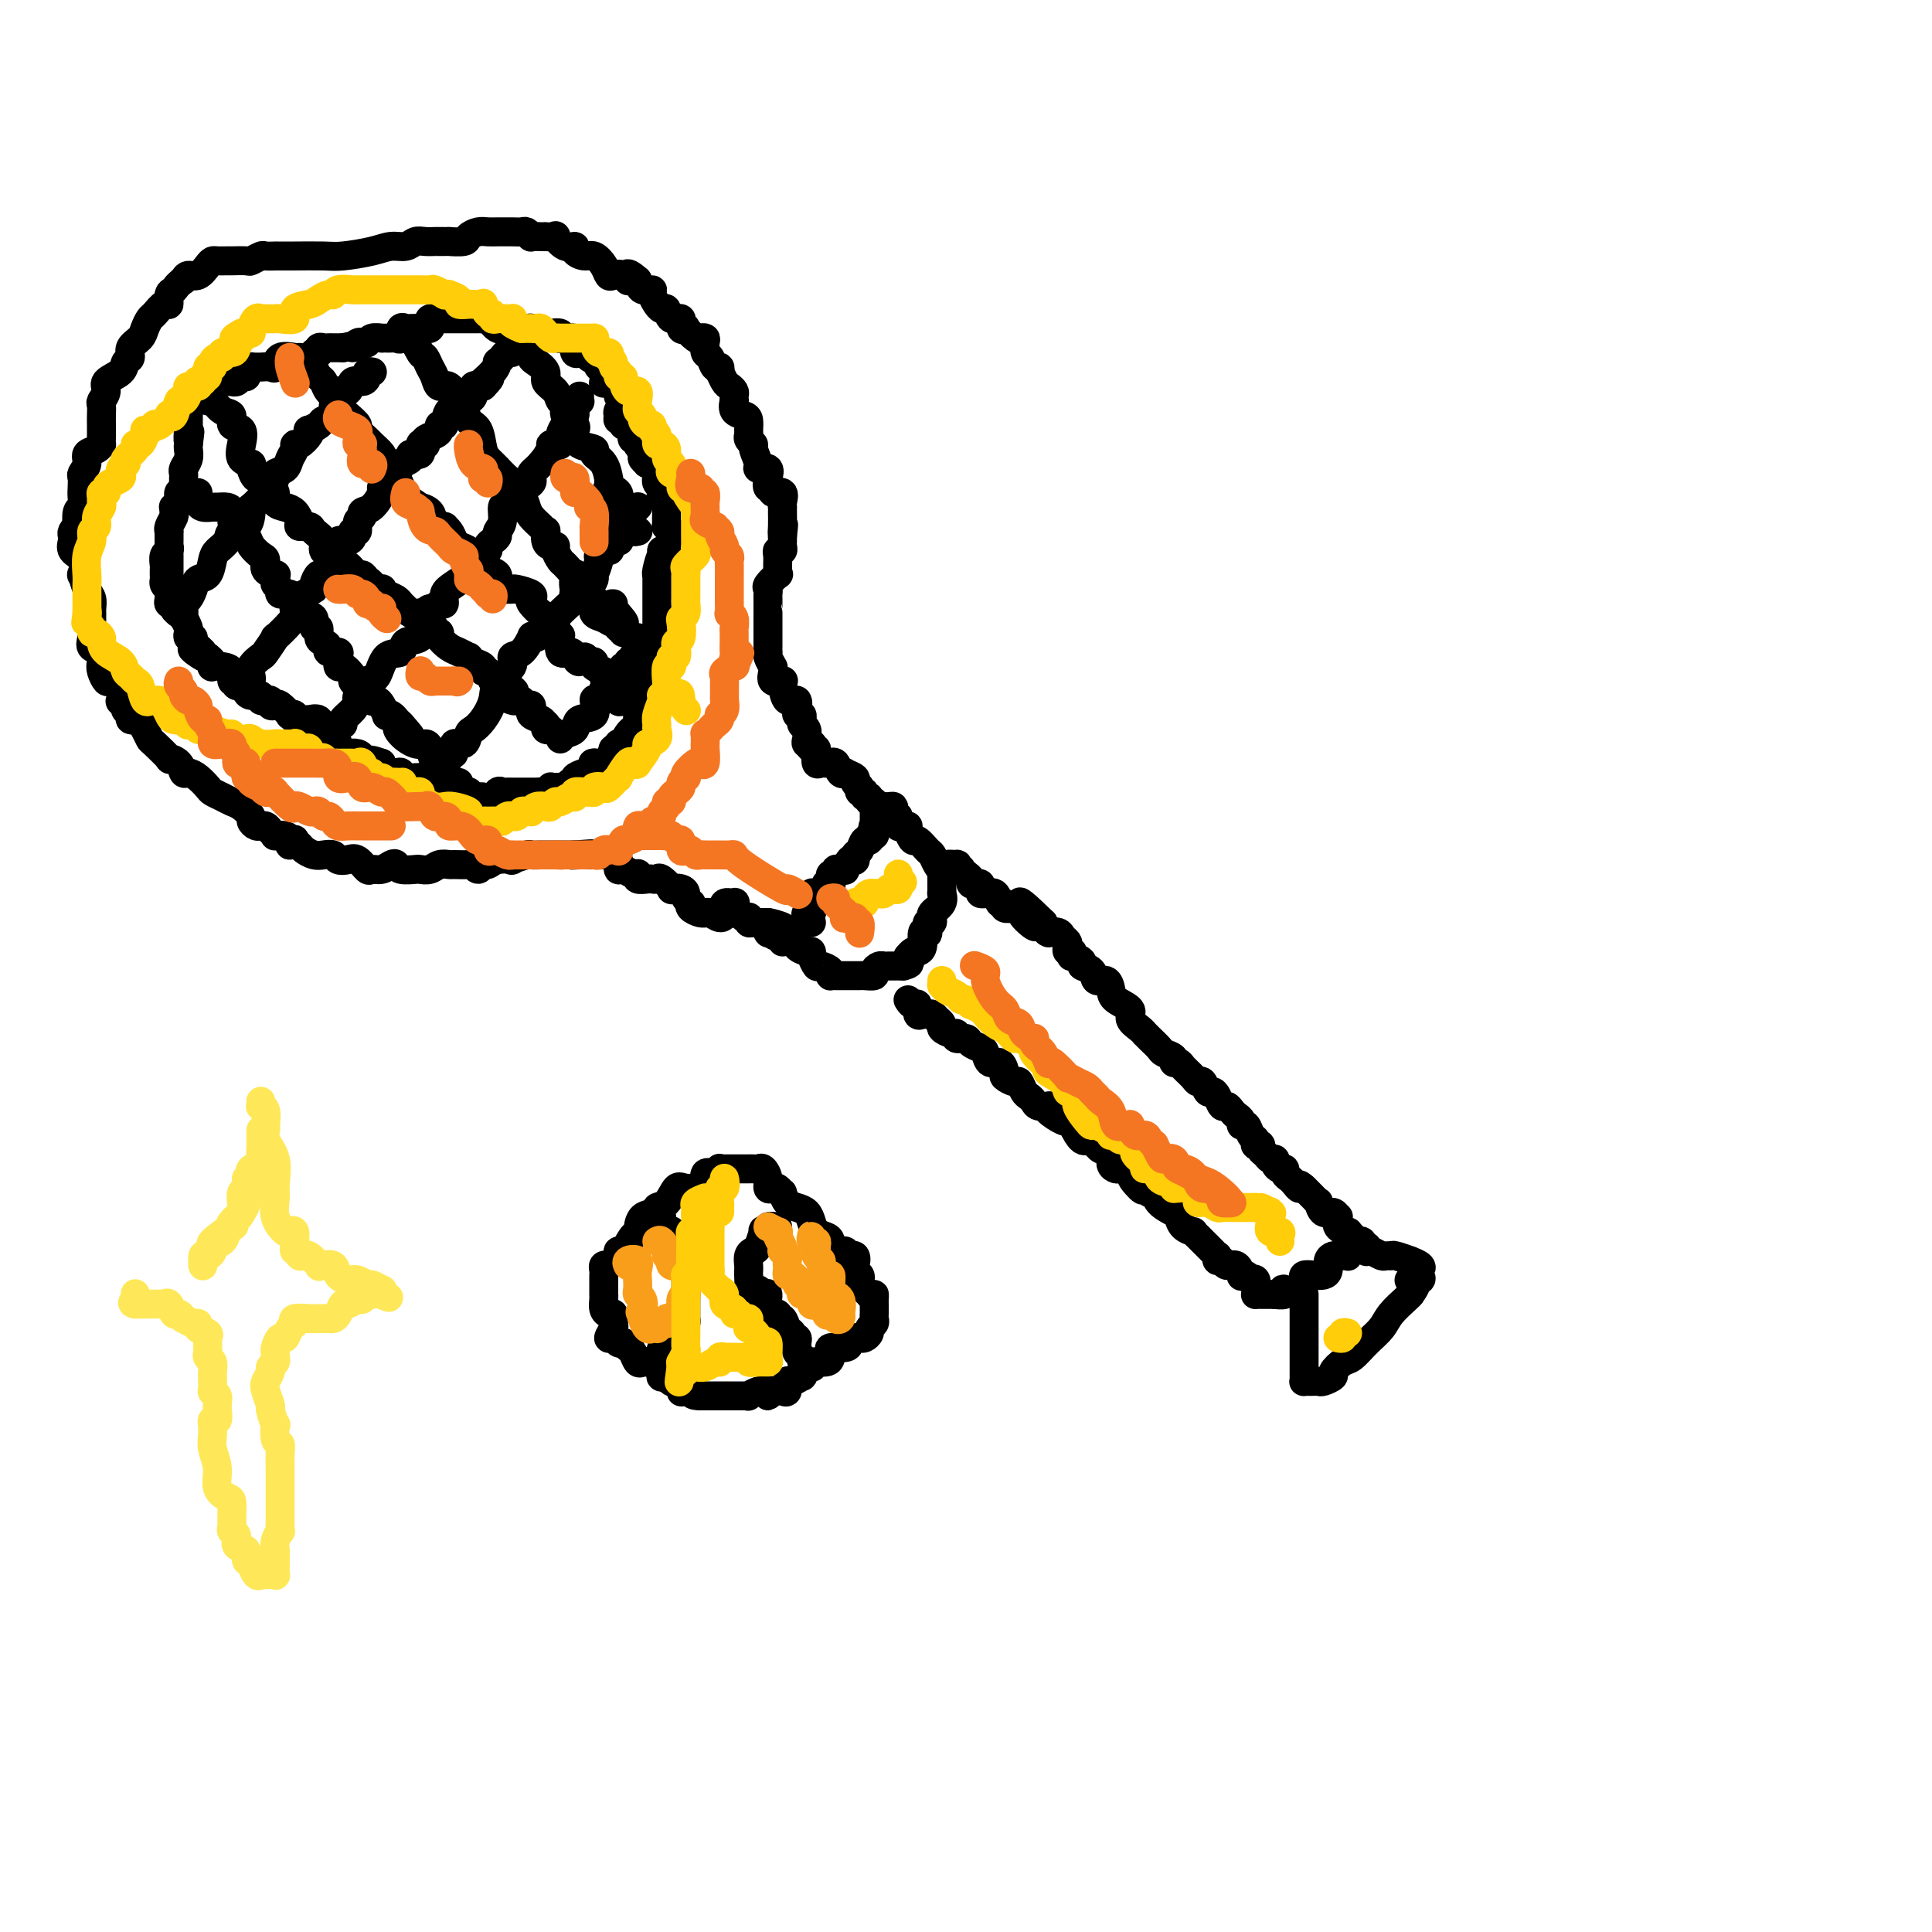 <svg viewBox='0 0 400 400' version='1.1' xmlns='http://www.w3.org/2000/svg' xmlns:xlink='http://www.w3.org/1999/xlink'><g fill='none' stroke='rgb(0,0,0)' stroke-width='6' stroke-linecap='round' stroke-linejoin='round'><path d='M168,191c-0.392,-0.304 -0.785,-0.608 -1,-1c-0.215,-0.392 -0.254,-0.874 0,-1c0.254,-0.126 0.800,0.102 1,0c0.200,-0.102 0.055,-0.534 0,-1c-0.055,-0.466 -0.021,-0.965 0,-1c0.021,-0.035 0.029,0.393 0,0c-0.029,-0.393 -0.095,-1.608 0,-2c0.095,-0.392 0.351,0.039 1,0c0.649,-0.039 1.691,-0.549 2,-1c0.309,-0.451 -0.114,-0.843 0,-1c0.114,-0.157 0.767,-0.080 1,0c0.233,0.080 0.048,0.161 0,0c-0.048,-0.161 0.042,-0.565 0,-1c-0.042,-0.435 -0.218,-0.902 0,-1c0.218,-0.098 0.828,0.172 1,0c0.172,-0.172 -0.095,-0.786 0,-1c0.095,-0.214 0.551,-0.030 1,0c0.449,0.030 0.891,-0.096 1,0c0.109,0.096 -0.115,0.415 0,0c0.115,-0.415 0.570,-1.563 1,-2c0.430,-0.437 0.836,-0.163 1,0c0.164,0.163 0.086,0.217 0,0c-0.086,-0.217 -0.182,-0.703 0,-1c0.182,-0.297 0.641,-0.405 1,-1c0.359,-0.595 0.618,-1.679 1,-2c0.382,-0.321 0.886,0.120 1,0c0.114,-0.120 -0.162,-0.802 0,-1c0.162,-0.198 0.760,0.086 1,0c0.240,-0.086 0.120,-0.543 0,-1'/><path d='M181,172c2.011,-2.235 0.539,-1.323 0,-1c-0.539,0.323 -0.144,0.058 0,0c0.144,-0.058 0.038,0.091 0,0c-0.038,-0.091 -0.009,-0.421 0,-1c0.009,-0.579 -0.002,-1.408 0,-2c0.002,-0.592 0.016,-0.947 0,-1c-0.016,-0.053 -0.061,0.197 0,0c0.061,-0.197 0.228,-0.841 0,-1c-0.228,-0.159 -0.849,0.169 -1,0c-0.151,-0.169 0.170,-0.834 0,-1c-0.170,-0.166 -0.830,0.165 -1,0c-0.170,-0.165 0.152,-0.828 0,-1c-0.152,-0.172 -0.777,0.147 -1,0c-0.223,-0.147 -0.044,-0.760 0,-1c0.044,-0.240 -0.049,-0.106 0,0c0.049,0.106 0.238,0.186 0,0c-0.238,-0.186 -0.904,-0.636 -1,-1c-0.096,-0.364 0.378,-0.641 0,-1c-0.378,-0.359 -1.608,-0.800 -2,-1c-0.392,-0.200 0.054,-0.159 0,0c-0.054,0.159 -0.607,0.435 -1,0c-0.393,-0.435 -0.626,-1.580 -1,-2c-0.374,-0.420 -0.887,-0.113 -1,0c-0.113,0.113 0.176,0.032 0,0c-0.176,-0.032 -0.818,-0.015 -1,0c-0.182,0.015 0.096,0.028 0,0c-0.096,-0.028 -0.564,-0.099 -1,0c-0.436,0.099 -0.838,0.367 -1,0c-0.162,-0.367 -0.082,-1.368 0,-2c0.082,-0.632 0.166,-0.895 0,-1c-0.166,-0.105 -0.583,-0.053 -1,0'/><path d='M168,155c-1.852,-1.774 -0.482,-1.209 0,-1c0.482,0.209 0.078,0.063 0,0c-0.078,-0.063 0.172,-0.044 0,0c-0.172,0.044 -0.764,0.113 -1,0c-0.236,-0.113 -0.116,-0.407 0,-1c0.116,-0.593 0.228,-1.483 0,-2c-0.228,-0.517 -0.797,-0.659 -1,-1c-0.203,-0.341 -0.040,-0.880 0,-1c0.040,-0.120 -0.042,0.180 0,0c0.042,-0.180 0.209,-0.841 0,-1c-0.209,-0.159 -0.795,0.185 -1,0c-0.205,-0.185 -0.030,-0.897 0,-1c0.030,-0.103 -0.083,0.403 0,0c0.083,-0.403 0.364,-1.716 0,-2c-0.364,-0.284 -1.373,0.462 -2,0c-0.627,-0.462 -0.872,-2.130 -1,-3c-0.128,-0.870 -0.140,-0.941 0,-1c0.140,-0.059 0.431,-0.105 0,0c-0.431,0.105 -1.583,0.361 -2,0c-0.417,-0.361 -0.098,-1.341 0,-2c0.098,-0.659 -0.026,-0.999 0,-1c0.026,-0.001 0.203,0.336 0,0c-0.203,-0.336 -0.787,-1.347 -1,-2c-0.213,-0.653 -0.057,-0.950 0,-1c0.057,-0.050 0.015,0.146 0,0c-0.015,-0.146 -0.004,-0.635 0,-1c0.004,-0.365 0.001,-0.607 0,-1c-0.001,-0.393 -0.000,-0.936 0,-1c0.000,-0.064 0.000,0.351 0,0c-0.000,-0.351 -0.000,-1.469 0,-2c0.000,-0.531 0.000,-0.475 0,-1c-0.000,-0.525 -0.000,-1.632 0,-2c0.000,-0.368 0.001,0.003 0,0c-0.001,-0.003 -0.002,-0.381 0,-1c0.002,-0.619 0.008,-1.480 0,-2c-0.008,-0.520 -0.030,-0.699 0,-1c0.030,-0.301 0.113,-0.725 0,-1c-0.113,-0.275 -0.423,-0.401 0,-1c0.423,-0.599 1.578,-1.669 2,-2c0.422,-0.331 0.112,0.079 0,0c-0.112,-0.079 -0.026,-0.647 0,-1c0.026,-0.353 -0.007,-0.489 0,-1c0.007,-0.511 0.054,-1.395 0,-2c-0.054,-0.605 -0.211,-0.932 0,-1c0.211,-0.068 0.789,0.123 1,0c0.211,-0.123 0.057,-0.559 0,-1c-0.057,-0.441 -0.015,-0.888 0,-1c0.015,-0.112 0.004,0.111 0,0c-0.004,-0.111 -0.002,-0.555 0,-1'/><path d='M162,111c0.464,-4.078 0.125,-1.772 0,-1c-0.125,0.772 -0.034,0.009 0,-1c0.034,-1.009 0.011,-2.264 0,-3c-0.011,-0.736 -0.011,-0.953 0,-1c0.011,-0.047 0.032,0.074 0,0c-0.032,-0.074 -0.117,-0.344 0,-1c0.117,-0.656 0.437,-1.698 0,-2c-0.437,-0.302 -1.632,0.136 -2,0c-0.368,-0.136 0.090,-0.845 0,-1c-0.090,-0.155 -0.727,0.245 -1,0c-0.273,-0.245 -0.182,-1.134 0,-2c0.182,-0.866 0.456,-1.710 0,-2c-0.456,-0.290 -1.643,-0.028 -2,0c-0.357,0.028 0.115,-0.178 0,-1c-0.115,-0.822 -0.815,-2.261 -1,-3c-0.185,-0.739 0.147,-0.779 0,-1c-0.147,-0.221 -0.773,-0.623 -1,-1c-0.227,-0.377 -0.054,-0.730 0,-1c0.054,-0.270 -0.010,-0.458 0,-1c0.010,-0.542 0.094,-1.437 0,-2c-0.094,-0.563 -0.365,-0.795 -1,-1c-0.635,-0.205 -1.633,-0.383 -2,-1c-0.367,-0.617 -0.101,-1.671 0,-2c0.101,-0.329 0.038,0.068 0,0c-0.038,-0.068 -0.052,-0.600 0,-1c0.052,-0.400 0.172,-0.666 0,-1c-0.172,-0.334 -0.634,-0.735 -1,-1c-0.366,-0.265 -0.637,-0.395 -1,-1c-0.363,-0.605 -0.818,-1.686 -1,-2c-0.182,-0.314 -0.091,0.138 0,0c0.091,-0.138 0.182,-0.867 0,-1c-0.182,-0.133 -0.636,0.329 -1,0c-0.364,-0.329 -0.637,-1.448 -1,-2c-0.363,-0.552 -0.817,-0.538 -1,-1c-0.183,-0.462 -0.095,-1.399 0,-2c0.095,-0.601 0.198,-0.865 0,-1c-0.198,-0.135 -0.698,-0.139 -1,0c-0.302,0.139 -0.405,0.421 -1,0c-0.595,-0.421 -1.683,-1.547 -2,-2c-0.317,-0.453 0.136,-0.234 0,0c-0.136,0.234 -0.862,0.484 -1,0c-0.138,-0.484 0.313,-1.703 0,-2c-0.313,-0.297 -1.389,0.329 -2,0c-0.611,-0.329 -0.756,-1.611 -1,-2c-0.244,-0.389 -0.585,0.116 -1,0c-0.415,-0.116 -0.902,-0.853 -1,-1c-0.098,-0.147 0.195,0.295 0,0c-0.195,-0.295 -0.877,-1.326 -1,-2c-0.123,-0.674 0.313,-0.989 0,-1c-0.313,-0.011 -1.375,0.283 -2,0c-0.625,-0.283 -0.812,-1.141 -1,-2'/><path d='M132,58c-3.051,-2.726 -2.179,-0.540 -2,0c0.179,0.540 -0.336,-0.567 -1,-1c-0.664,-0.433 -1.476,-0.192 -2,0c-0.524,0.192 -0.761,0.336 -1,0c-0.239,-0.336 -0.479,-1.152 -1,-2c-0.521,-0.848 -1.322,-1.728 -2,-2c-0.678,-0.272 -1.233,0.063 -2,0c-0.767,-0.063 -1.744,-0.525 -2,-1c-0.256,-0.475 0.211,-0.965 0,-1c-0.211,-0.035 -1.100,0.383 -2,0c-0.900,-0.383 -1.812,-1.567 -2,-2c-0.188,-0.433 0.348,-0.116 0,0c-0.348,0.116 -1.581,0.032 -2,0c-0.419,-0.032 -0.024,-0.012 0,0c0.024,0.012 -0.321,0.017 -1,0c-0.679,-0.017 -1.690,-0.057 -2,0c-0.310,0.057 0.082,0.212 0,0c-0.082,-0.212 -0.637,-0.789 -1,-1c-0.363,-0.211 -0.534,-0.056 -1,0c-0.466,0.056 -1.227,0.014 -2,0c-0.773,-0.014 -1.560,-0.001 -2,0c-0.440,0.001 -0.535,-0.010 -1,0c-0.465,0.010 -1.299,0.041 -2,0c-0.701,-0.041 -1.268,-0.155 -2,0c-0.732,0.155 -1.628,0.577 -2,1c-0.372,0.423 -0.219,0.845 -1,1c-0.781,0.155 -2.495,0.041 -3,0c-0.505,-0.041 0.198,-0.011 0,0c-0.198,0.011 -1.299,0.002 -2,0c-0.701,-0.002 -1.002,0.003 -1,0c0.002,-0.003 0.307,-0.016 0,0c-0.307,0.016 -1.227,0.060 -2,0c-0.773,-0.060 -1.400,-0.222 -2,0c-0.600,0.222 -1.171,0.830 -2,1c-0.829,0.170 -1.914,-0.098 -3,0c-1.086,0.098 -2.174,0.562 -4,1c-1.826,0.438 -4.392,0.849 -6,1c-1.608,0.151 -2.260,0.040 -4,0c-1.740,-0.040 -4.570,-0.011 -6,0c-1.430,0.011 -1.462,0.003 -2,0c-0.538,-0.003 -1.582,-0.002 -2,0c-0.418,0.002 -0.210,0.004 0,0c0.210,-0.004 0.424,-0.015 0,0c-0.424,0.015 -1.484,0.057 -2,0c-0.516,-0.057 -0.488,-0.211 -1,0c-0.512,0.211 -1.565,0.789 -2,1c-0.435,0.211 -0.253,0.057 -1,0c-0.747,-0.057 -2.424,-0.016 -3,0c-0.576,0.016 -0.051,0.006 0,0c0.051,-0.006 -0.370,-0.008 -1,0c-0.630,0.008 -1.468,0.026 -2,0c-0.532,-0.026 -0.759,-0.095 -1,0c-0.241,0.095 -0.498,0.355 -1,1c-0.502,0.645 -1.251,1.674 -2,2c-0.749,0.326 -1.500,-0.050 -2,0c-0.500,0.050 -0.750,0.525 -1,1'/><path d='M38,58c-1.473,1.046 -1.655,1.660 -2,2c-0.345,0.340 -0.852,0.405 -1,1c-0.148,0.595 0.062,1.721 0,2c-0.062,0.279 -0.397,-0.287 -1,0c-0.603,0.287 -1.476,1.427 -2,2c-0.524,0.573 -0.700,0.577 -1,1c-0.300,0.423 -0.725,1.264 -1,2c-0.275,0.736 -0.400,1.366 -1,2c-0.600,0.634 -1.675,1.272 -2,2c-0.325,0.728 0.100,1.546 0,2c-0.100,0.454 -0.724,0.545 -1,1c-0.276,0.455 -0.203,1.273 -1,2c-0.797,0.727 -2.462,1.364 -3,2c-0.538,0.636 0.052,1.273 0,2c-0.052,0.727 -0.746,1.545 -1,2c-0.254,0.455 -0.068,0.546 0,1c0.068,0.454 0.019,1.269 0,2c-0.019,0.731 -0.007,1.376 0,2c0.007,0.624 0.008,1.227 0,2c-0.008,0.773 -0.026,1.715 0,2c0.026,0.285 0.094,-0.089 0,0c-0.094,0.089 -0.351,0.639 -1,1c-0.649,0.361 -1.691,0.534 -2,1c-0.309,0.466 0.113,1.227 0,2c-0.113,0.773 -0.761,1.559 -1,2c-0.239,0.441 -0.068,0.535 0,1c0.068,0.465 0.032,1.299 0,2c-0.032,0.701 -0.060,1.269 0,2c0.060,0.731 0.209,1.624 0,2c-0.209,0.376 -0.774,0.233 -1,1c-0.226,0.767 -0.113,2.442 0,3c0.113,0.558 0.224,-0.002 0,0c-0.224,0.002 -0.785,0.565 -1,1c-0.215,0.435 -0.086,0.741 0,1c0.086,0.259 0.127,0.469 0,1c-0.127,0.531 -0.424,1.381 0,2c0.424,0.619 1.567,1.005 2,2c0.433,0.995 0.154,2.599 0,3c-0.154,0.401 -0.185,-0.402 0,0c0.185,0.402 0.585,2.008 1,3c0.415,0.992 0.844,1.372 1,2c0.156,0.628 0.040,1.506 0,2c-0.040,0.494 -0.003,0.604 0,1c0.003,0.396 -0.027,1.079 0,2c0.027,0.921 0.111,2.081 0,3c-0.111,0.919 -0.419,1.599 0,2c0.419,0.401 1.564,0.524 2,1c0.436,0.476 0.163,1.305 0,2c-0.163,0.695 -0.215,1.255 0,2c0.215,0.745 0.698,1.673 1,2c0.302,0.327 0.425,0.052 1,0c0.575,-0.052 1.603,0.119 2,1c0.397,0.881 0.163,2.474 0,3c-0.163,0.526 -0.255,-0.013 0,0c0.255,0.013 0.858,0.578 1,1c0.142,0.422 -0.179,0.701 0,1c0.179,0.299 0.856,0.619 1,1c0.144,0.381 -0.245,0.823 0,1c0.245,0.177 1.122,0.088 2,0'/><path d='M29,149c1.192,1.457 0.174,0.101 0,0c-0.174,-0.101 0.498,1.055 1,2c0.502,0.945 0.835,1.681 1,2c0.165,0.319 0.163,0.223 1,1c0.837,0.777 2.514,2.428 3,3c0.486,0.572 -0.218,0.064 0,0c0.218,-0.064 1.358,0.315 2,1c0.642,0.685 0.787,1.675 1,2c0.213,0.325 0.494,-0.015 1,0c0.506,0.015 1.238,0.386 2,1c0.762,0.614 1.555,1.473 2,2c0.445,0.527 0.544,0.722 1,1c0.456,0.278 1.270,0.637 2,1c0.730,0.363 1.375,0.728 2,1c0.625,0.272 1.229,0.451 2,1c0.771,0.549 1.708,1.468 2,2c0.292,0.532 -0.062,0.678 0,1c0.062,0.322 0.541,0.821 1,1c0.459,0.179 0.898,0.038 1,0c0.102,-0.038 -0.132,0.029 0,0c0.132,-0.029 0.630,-0.152 1,0c0.370,0.152 0.611,0.579 1,1c0.389,0.421 0.926,0.835 1,1c0.074,0.165 -0.316,0.079 0,0c0.316,-0.079 1.338,-0.151 2,0c0.662,0.151 0.965,0.527 1,1c0.035,0.473 -0.199,1.044 0,1c0.199,-0.044 0.830,-0.702 1,-1c0.170,-0.298 -0.120,-0.237 0,0c0.120,0.237 0.652,0.651 1,1c0.348,0.349 0.512,0.633 1,1c0.488,0.367 1.300,0.817 2,1c0.700,0.183 1.290,0.100 2,0c0.710,-0.100 1.542,-0.215 2,0c0.458,0.215 0.542,0.761 1,1c0.458,0.239 1.291,0.170 2,0c0.709,-0.170 1.293,-0.441 2,0c0.707,0.441 1.538,1.595 2,2c0.462,0.405 0.555,0.060 1,0c0.445,-0.060 1.240,0.166 2,0c0.760,-0.166 1.484,-0.724 2,-1c0.516,-0.276 0.824,-0.269 1,0c0.176,0.269 0.221,0.800 1,1c0.779,0.200 2.293,0.068 3,0c0.707,-0.068 0.607,-0.071 1,0c0.393,0.071 1.279,0.215 2,0c0.721,-0.215 1.278,-0.791 2,-1c0.722,-0.209 1.608,-0.051 2,0c0.392,0.051 0.290,-0.004 1,0c0.710,0.004 2.231,0.069 3,0c0.769,-0.069 0.785,-0.271 1,0c0.215,0.271 0.630,1.015 1,1c0.370,-0.015 0.695,-0.788 1,-1c0.305,-0.212 0.590,0.135 1,0c0.410,-0.135 0.945,-0.754 2,-1c1.055,-0.246 2.628,-0.118 3,0c0.372,0.118 -0.458,0.228 0,0c0.458,-0.228 2.204,-0.793 3,-1c0.796,-0.207 0.642,-0.055 1,0c0.358,0.055 1.227,0.015 2,0c0.773,-0.015 1.450,-0.004 2,0c0.550,0.004 0.973,0.001 1,0c0.027,-0.001 -0.343,-0.000 0,0c0.343,0.000 1.400,0.000 2,0c0.600,-0.000 0.743,-0.000 1,0c0.257,0.000 0.629,0.000 1,0'/><path d='M119,177c6.604,-0.464 1.615,-0.124 0,0c-1.615,0.124 0.145,0.033 1,0c0.855,-0.033 0.807,-0.009 1,0c0.193,0.009 0.628,0.002 1,0c0.372,-0.002 0.682,0.001 1,0c0.318,-0.001 0.645,-0.007 1,0c0.355,0.007 0.738,0.025 1,0c0.262,-0.025 0.402,-0.094 1,0c0.598,0.094 1.652,0.351 2,1c0.348,0.649 -0.011,1.690 0,2c0.011,0.310 0.394,-0.109 1,0c0.606,0.109 1.437,0.747 2,1c0.563,0.253 0.858,0.120 1,0c0.142,-0.120 0.133,-0.228 0,0c-0.133,0.228 -0.388,0.791 0,1c0.388,0.209 1.418,0.063 2,0c0.582,-0.063 0.714,-0.045 1,0c0.286,0.045 0.724,0.116 1,0c0.276,-0.116 0.390,-0.420 1,0c0.610,0.420 1.718,1.565 2,2c0.282,0.435 -0.260,0.159 0,0c0.260,-0.159 1.324,-0.201 2,0c0.676,0.201 0.964,0.645 1,1c0.036,0.355 -0.180,0.621 0,1c0.180,0.379 0.756,0.872 1,1c0.244,0.128 0.156,-0.109 0,0c-0.156,0.109 -0.379,0.564 0,1c0.379,0.436 1.362,0.853 2,1c0.638,0.147 0.932,0.024 1,0c0.068,-0.024 -0.089,0.053 0,0c0.089,-0.053 0.424,-0.234 1,0c0.576,0.234 1.394,0.884 2,1c0.606,0.116 0.999,-0.301 1,-1c0.001,-0.699 -0.389,-1.681 0,-2c0.389,-0.319 1.557,0.023 2,0c0.443,-0.023 0.161,-0.412 0,0c-0.161,0.412 -0.201,1.626 0,2c0.201,0.374 0.642,-0.092 1,0c0.358,0.092 0.634,0.743 1,1c0.366,0.257 0.823,0.122 1,0c0.177,-0.122 0.075,-0.229 0,0c-0.075,0.229 -0.123,0.793 0,1c0.123,0.207 0.418,0.056 1,0c0.582,-0.056 1.452,-0.016 2,0c0.548,0.016 0.774,0.008 1,0'/><path d='M159,191c6.180,2.040 1.632,0.139 0,0c-1.632,-0.139 -0.346,1.485 0,2c0.346,0.515 -0.247,-0.080 0,0c0.247,0.080 1.334,0.834 2,1c0.666,0.166 0.909,-0.257 1,0c0.091,0.257 0.028,1.193 0,1c-0.028,-0.193 -0.023,-1.516 0,-2c0.023,-0.484 0.062,-0.130 0,0c-0.062,0.130 -0.227,0.035 0,0c0.227,-0.035 0.844,-0.009 1,0c0.156,0.009 -0.150,0.003 0,0c0.150,-0.003 0.757,-0.001 1,0c0.243,0.001 0.121,0.000 0,0'/><path d='M164,195c0.475,-0.081 0.950,-0.162 1,0c0.050,0.162 -0.326,0.566 0,1c0.326,0.434 1.354,0.899 2,1c0.646,0.101 0.908,-0.161 1,0c0.092,0.161 0.012,0.746 0,1c-0.012,0.254 0.043,0.176 0,0c-0.043,-0.176 -0.183,-0.450 0,0c0.183,0.450 0.689,1.623 1,2c0.311,0.377 0.426,-0.043 1,0c0.574,0.043 1.606,0.547 2,1c0.394,0.453 0.151,0.853 0,1c-0.151,0.147 -0.208,0.039 0,0c0.208,-0.039 0.682,-0.011 1,0c0.318,0.011 0.481,0.003 1,0c0.519,-0.003 1.395,-0.001 2,0c0.605,0.001 0.940,0.001 1,0c0.060,-0.001 -0.157,-0.003 0,0c0.157,0.003 0.686,0.011 1,0c0.314,-0.011 0.413,-0.041 1,0c0.587,0.041 1.663,0.155 2,0c0.337,-0.155 -0.063,-0.577 0,-1c0.063,-0.423 0.591,-0.845 1,-1c0.409,-0.155 0.701,-0.041 1,0c0.299,0.041 0.605,0.011 1,0c0.395,-0.011 0.879,-0.003 1,0c0.121,0.003 -0.121,0.001 0,0c0.121,-0.001 0.606,-0.000 1,0c0.394,0.000 0.697,0.000 1,0'/><path d='M187,200c1.925,-0.471 1.236,-0.648 1,-1c-0.236,-0.352 -0.021,-0.880 0,-1c0.021,-0.120 -0.152,0.169 0,0c0.152,-0.169 0.629,-0.796 1,-1c0.371,-0.204 0.634,0.015 1,0c0.366,-0.015 0.834,-0.264 1,-1c0.166,-0.736 0.031,-1.961 0,-2c-0.031,-0.039 0.043,1.106 0,1c-0.043,-0.106 -0.204,-1.463 0,-2c0.204,-0.537 0.772,-0.253 1,0c0.228,0.253 0.114,0.475 0,0c-0.114,-0.475 -0.229,-1.646 0,-2c0.229,-0.354 0.801,0.110 1,0c0.199,-0.110 0.025,-0.794 0,-1c-0.025,-0.206 0.098,0.065 0,0c-0.098,-0.065 -0.419,-0.466 0,-1c0.419,-0.534 1.576,-1.201 2,-2c0.424,-0.799 0.114,-1.730 0,-2c-0.114,-0.270 -0.030,0.121 0,0c0.030,-0.121 0.008,-0.753 0,-1c-0.008,-0.247 -0.002,-0.108 0,0c0.002,0.108 0.001,0.184 0,0c-0.001,-0.184 -0.000,-0.627 0,-1c0.000,-0.373 0.000,-0.677 0,-1c-0.000,-0.323 -0.000,-0.664 0,-1c0.000,-0.336 0.000,-0.668 0,-1'/><path d='M195,180c0.047,-1.053 0.163,-0.185 0,0c-0.163,0.185 -0.607,-0.313 -1,-1c-0.393,-0.687 -0.736,-1.564 -1,-2c-0.264,-0.436 -0.448,-0.432 -1,-1c-0.552,-0.568 -1.471,-1.708 -2,-2c-0.529,-0.292 -0.668,0.264 -1,0c-0.332,-0.264 -0.859,-1.346 -1,-2c-0.141,-0.654 0.102,-0.878 0,-1c-0.102,-0.122 -0.549,-0.140 -1,0c-0.451,0.140 -0.905,0.440 -1,0c-0.095,-0.440 0.169,-1.621 0,-2c-0.169,-0.379 -0.771,0.042 -1,0c-0.229,-0.042 -0.086,-0.547 0,-1c0.086,-0.453 0.116,-0.853 0,-1c-0.116,-0.147 -0.377,-0.039 -1,0c-0.623,0.039 -1.606,0.011 -2,0c-0.394,-0.011 -0.197,-0.006 0,0'/><path d='M188,207c0.303,0.484 0.606,0.967 1,1c0.394,0.033 0.879,-0.385 1,0c0.121,0.385 -0.121,1.571 0,2c0.121,0.429 0.606,0.100 1,0c0.394,-0.100 0.698,0.029 1,0c0.302,-0.029 0.601,-0.215 1,0c0.399,0.215 0.898,0.832 1,1c0.102,0.168 -0.193,-0.114 0,0c0.193,0.114 0.873,0.623 1,1c0.127,0.377 -0.299,0.622 0,1c0.299,0.378 1.322,0.889 2,1c0.678,0.111 1.011,-0.177 1,0c-0.011,0.177 -0.368,0.820 0,1c0.368,0.180 1.460,-0.101 2,0c0.540,0.101 0.529,0.586 1,1c0.471,0.414 1.423,0.759 2,1c0.577,0.241 0.780,0.379 1,1c0.220,0.621 0.458,1.726 1,2c0.542,0.274 1.388,-0.282 2,0c0.612,0.282 0.990,1.403 1,2c0.010,0.597 -0.348,0.671 0,1c0.348,0.329 1.403,0.914 2,1c0.597,0.086 0.736,-0.327 1,0c0.264,0.327 0.652,1.394 1,2c0.348,0.606 0.654,0.750 1,1c0.346,0.250 0.731,0.605 1,1c0.269,0.395 0.422,0.831 1,1c0.578,0.169 1.581,0.070 2,0c0.419,-0.070 0.255,-0.110 0,0c-0.255,0.110 -0.602,0.370 0,1c0.602,0.630 2.153,1.630 3,2c0.847,0.370 0.990,0.108 1,0c0.010,-0.108 -0.113,-0.063 0,0c0.113,0.063 0.460,0.146 1,1c0.540,0.854 1.271,2.481 2,3c0.729,0.519 1.457,-0.069 2,0c0.543,0.069 0.901,0.796 1,1c0.099,0.204 -0.061,-0.113 0,0c0.061,0.113 0.344,0.657 1,1c0.656,0.343 1.686,0.485 2,1c0.314,0.515 -0.088,1.405 0,2c0.088,0.595 0.667,0.897 1,1c0.333,0.103 0.419,0.007 1,0c0.581,-0.007 1.656,0.075 2,0c0.344,-0.075 -0.045,-0.307 0,0c0.045,0.307 0.522,1.154 1,2'/><path d='M235,244c7.222,5.604 1.776,1.113 0,0c-1.776,-1.113 0.116,1.150 1,2c0.884,0.850 0.760,0.286 1,0c0.240,-0.286 0.845,-0.294 1,0c0.155,0.294 -0.141,0.890 0,1c0.141,0.110 0.719,-0.265 1,0c0.281,0.265 0.265,1.171 1,2c0.735,0.829 2.221,1.581 3,2c0.779,0.419 0.852,0.507 1,1c0.148,0.493 0.372,1.393 1,2c0.628,0.607 1.659,0.922 2,1c0.341,0.078 -0.010,-0.080 0,0c0.010,0.080 0.381,0.399 1,1c0.619,0.601 1.485,1.486 2,2c0.515,0.514 0.677,0.658 1,1c0.323,0.342 0.807,0.880 1,1c0.193,0.120 0.097,-0.180 0,0c-0.097,0.180 -0.194,0.840 0,1c0.194,0.160 0.678,-0.181 1,0c0.322,0.181 0.481,0.885 1,1c0.519,0.115 1.397,-0.358 2,0c0.603,0.358 0.931,1.546 1,2c0.069,0.454 -0.121,0.172 0,0c0.121,-0.172 0.554,-0.236 1,0c0.446,0.236 0.904,0.771 1,1c0.096,0.229 -0.171,0.152 0,0c0.171,-0.152 0.781,-0.381 1,0c0.219,0.381 0.048,1.370 0,2c-0.048,0.630 0.029,0.901 0,1c-0.029,0.099 -0.162,0.027 0,0c0.162,-0.027 0.621,-0.007 1,0c0.379,0.007 0.679,0.002 1,0c0.321,-0.002 0.663,-0.001 1,0c0.337,0.001 0.668,0.000 1,0'/><path d='M264,268c0.501,-0.016 -0.248,-0.056 0,0c0.248,0.056 1.492,0.208 2,0c0.508,-0.208 0.280,-0.777 0,-1c-0.280,-0.223 -0.613,-0.102 0,0c0.613,0.102 2.170,0.185 3,0c0.830,-0.185 0.933,-0.637 1,-1c0.067,-0.363 0.099,-0.635 0,-1c-0.099,-0.365 -0.329,-0.822 0,-1c0.329,-0.178 1.215,-0.076 2,0c0.785,0.076 1.467,0.125 2,0c0.533,-0.125 0.917,-0.426 1,-1c0.083,-0.574 -0.137,-1.422 0,-2c0.137,-0.578 0.629,-0.887 1,-1c0.371,-0.113 0.621,-0.029 1,0c0.379,0.029 0.886,0.004 1,0c0.114,-0.004 -0.166,0.014 0,0c0.166,-0.014 0.776,-0.058 1,0c0.224,0.058 0.060,0.219 0,0c-0.060,-0.219 -0.016,-0.819 0,-1c0.016,-0.181 0.004,0.056 0,0c-0.004,-0.056 0.001,-0.407 0,-1c-0.001,-0.593 -0.008,-1.429 0,-2c0.008,-0.571 0.030,-0.879 0,-1c-0.030,-0.121 -0.113,-0.056 0,0c0.113,0.056 0.420,0.102 0,0c-0.420,-0.102 -1.569,-0.351 -2,-1c-0.431,-0.649 -0.144,-1.698 0,-2c0.144,-0.302 0.144,0.144 0,0c-0.144,-0.144 -0.433,-0.878 -1,-1c-0.567,-0.122 -1.412,0.368 -2,0c-0.588,-0.368 -0.921,-1.593 -1,-2c-0.079,-0.407 0.094,0.006 0,0c-0.094,-0.006 -0.455,-0.430 -1,-1c-0.545,-0.570 -1.272,-1.285 -2,-2'/><path d='M270,246c-1.570,-1.499 -0.994,-0.248 -1,0c-0.006,0.248 -0.593,-0.507 -1,-1c-0.407,-0.493 -0.635,-0.723 -1,-1c-0.365,-0.277 -0.868,-0.600 -1,-1c-0.132,-0.400 0.105,-0.877 0,-1c-0.105,-0.123 -0.553,0.108 -1,0c-0.447,-0.108 -0.894,-0.553 -1,-1c-0.106,-0.447 0.130,-0.894 0,-1c-0.130,-0.106 -0.627,0.129 -1,0c-0.373,-0.129 -0.622,-0.622 -1,-1c-0.378,-0.378 -0.885,-0.640 -1,-1c-0.115,-0.360 0.162,-0.816 0,-1c-0.162,-0.184 -0.764,-0.096 -1,0c-0.236,0.096 -0.106,0.198 0,0c0.106,-0.198 0.187,-0.697 0,-1c-0.187,-0.303 -0.641,-0.410 -1,-1c-0.359,-0.590 -0.621,-1.663 -1,-2c-0.379,-0.337 -0.875,0.063 -1,0c-0.125,-0.063 0.121,-0.590 0,-1c-0.121,-0.410 -0.610,-0.705 -1,-1c-0.390,-0.295 -0.682,-0.591 -1,-1c-0.318,-0.409 -0.663,-0.931 -1,-1c-0.337,-0.069 -0.668,0.313 -1,0c-0.332,-0.313 -0.667,-1.323 -1,-2c-0.333,-0.677 -0.666,-1.021 -1,-1c-0.334,0.021 -0.671,0.405 -1,0c-0.329,-0.405 -0.651,-1.601 -1,-2c-0.349,-0.399 -0.725,-0.001 -1,0c-0.275,0.001 -0.450,-0.395 -1,-1c-0.550,-0.605 -1.475,-1.419 -2,-2c-0.525,-0.581 -0.650,-0.928 -1,-1c-0.350,-0.072 -0.923,0.132 -1,0c-0.077,-0.132 0.343,-0.600 0,-1c-0.343,-0.400 -1.451,-0.734 -2,-1c-0.549,-0.266 -0.541,-0.466 -1,-1c-0.459,-0.534 -1.385,-1.403 -2,-2c-0.615,-0.597 -0.918,-0.922 -1,-1c-0.082,-0.078 0.059,0.092 0,0c-0.059,-0.092 -0.317,-0.447 -1,-1c-0.683,-0.553 -1.793,-1.305 -2,-2c-0.207,-0.695 0.487,-1.333 0,-2c-0.487,-0.667 -2.157,-1.362 -3,-2c-0.843,-0.638 -0.861,-1.218 -1,-2c-0.139,-0.782 -0.399,-1.767 -1,-2c-0.601,-0.233 -1.541,0.287 -2,0c-0.459,-0.287 -0.435,-1.382 -1,-2c-0.565,-0.618 -1.720,-0.758 -2,-1c-0.280,-0.242 0.313,-0.586 0,-1c-0.313,-0.414 -1.534,-0.899 -2,-1c-0.466,-0.101 -0.176,0.180 0,0c0.176,-0.180 0.240,-0.822 0,-1c-0.240,-0.178 -0.784,0.106 -1,0c-0.216,-0.106 -0.104,-0.603 0,-1c0.104,-0.397 0.199,-0.695 0,-1c-0.199,-0.305 -0.694,-0.616 -1,-1c-0.306,-0.384 -0.425,-0.840 -1,-1c-0.575,-0.160 -1.608,-0.022 -2,0c-0.392,0.022 -0.144,-0.071 0,0c0.144,0.071 0.184,0.306 0,0c-0.184,-0.306 -0.592,-1.153 -1,-2'/><path d='M216,191c-8.681,-8.460 -3.383,-2.109 -2,0c1.383,2.109 -1.148,-0.024 -2,-1c-0.852,-0.976 -0.026,-0.796 0,-1c0.026,-0.204 -0.749,-0.791 -1,-1c-0.251,-0.209 0.020,-0.040 0,0c-0.020,0.040 -0.333,-0.049 -1,0c-0.667,0.049 -1.689,0.238 -2,0c-0.311,-0.238 0.089,-0.901 0,-1c-0.089,-0.099 -0.669,0.367 -1,0c-0.331,-0.367 -0.415,-1.565 -1,-2c-0.585,-0.435 -1.673,-0.106 -2,0c-0.327,0.106 0.106,-0.010 0,0c-0.106,0.010 -0.750,0.147 -1,0c-0.250,-0.147 -0.105,-0.578 0,-1c0.105,-0.422 0.169,-0.834 0,-1c-0.169,-0.166 -0.571,-0.087 -1,0c-0.429,0.087 -0.884,0.181 -1,0c-0.116,-0.181 0.109,-0.636 0,-1c-0.109,-0.364 -0.552,-0.637 -1,-1c-0.448,-0.363 -0.903,-0.815 -1,-1c-0.097,-0.185 0.163,-0.103 0,0c-0.163,0.103 -0.747,0.227 -1,0c-0.253,-0.227 -0.173,-0.807 0,-1c0.173,-0.193 0.438,-0.000 0,0c-0.438,0.000 -1.579,-0.192 -2,0c-0.421,0.192 -0.120,0.769 0,1c0.120,0.231 0.060,0.115 0,0'/><path d='M270,268c0.000,0.076 0.000,0.152 0,1c-0.000,0.848 -0.000,2.468 0,3c0.000,0.532 0.000,-0.025 0,0c-0.000,0.025 -0.000,0.633 0,1c0.000,0.367 0.000,0.493 0,1c-0.000,0.507 -0.000,1.395 0,2c0.000,0.605 0.000,0.926 0,1c-0.000,0.074 -0.000,-0.100 0,0c0.000,0.100 0.000,0.474 0,1c-0.000,0.526 -0.000,1.205 0,2c0.000,0.795 0.000,1.705 0,2c-0.000,0.295 -0.001,-0.026 0,0c0.001,0.026 0.003,0.399 0,1c-0.003,0.601 -0.012,1.429 0,2c0.012,0.571 0.045,0.885 0,1c-0.045,0.115 -0.168,0.032 0,0c0.168,-0.032 0.627,-0.012 1,0c0.373,0.012 0.658,0.015 1,0c0.342,-0.015 0.739,-0.050 1,0c0.261,0.050 0.387,0.184 1,0c0.613,-0.184 1.714,-0.685 2,-1c0.286,-0.315 -0.243,-0.443 0,-1c0.243,-0.557 1.257,-1.541 2,-2c0.743,-0.459 1.215,-0.392 2,-1c0.785,-0.608 1.884,-1.889 3,-3c1.116,-1.111 2.247,-2.050 3,-3c0.753,-0.950 1.126,-1.910 2,-3c0.874,-1.090 2.250,-2.312 3,-3c0.750,-0.688 0.875,-0.844 1,-1'/><path d='M292,268c2.467,-3.310 0.633,-3.086 0,-3c-0.633,0.086 -0.065,0.034 0,0c0.065,-0.034 -0.373,-0.050 0,0c0.373,0.050 1.556,0.167 2,0c0.444,-0.167 0.150,-0.618 0,-1c-0.150,-0.382 -0.156,-0.695 0,-1c0.156,-0.305 0.473,-0.604 0,-1c-0.473,-0.396 -1.738,-0.891 -2,-1c-0.262,-0.109 0.478,0.168 0,0c-0.478,-0.168 -2.173,-0.781 -3,-1c-0.827,-0.219 -0.786,-0.045 -1,0c-0.214,0.045 -0.685,-0.039 -1,0c-0.315,0.039 -0.476,0.203 -1,0c-0.524,-0.203 -1.412,-0.771 -2,-1c-0.588,-0.229 -0.875,-0.118 -1,0c-0.125,0.118 -0.089,0.243 0,0c0.089,-0.243 0.230,-0.853 0,-1c-0.230,-0.147 -0.832,0.171 -1,0c-0.168,-0.171 0.099,-0.829 0,-1c-0.099,-0.171 -0.565,0.146 -1,0c-0.435,-0.146 -0.839,-0.756 -1,-1c-0.161,-0.244 -0.081,-0.122 0,0'/><path d='M128,261c-0.004,-0.459 -0.009,-0.919 0,-1c0.009,-0.081 0.030,0.216 0,0c-0.030,-0.216 -0.113,-0.944 0,-1c0.113,-0.056 0.420,0.560 1,0c0.580,-0.560 1.432,-2.297 2,-3c0.568,-0.703 0.852,-0.371 1,-1c0.148,-0.629 0.161,-2.218 1,-3c0.839,-0.782 2.503,-0.755 3,-1c0.497,-0.245 -0.172,-0.760 0,-1c0.172,-0.240 1.185,-0.205 2,-1c0.815,-0.795 1.432,-2.421 2,-3c0.568,-0.579 1.087,-0.112 2,0c0.913,0.112 2.221,-0.131 3,0c0.779,0.131 1.031,0.638 1,0c-0.031,-0.638 -0.344,-2.420 0,-3c0.344,-0.580 1.347,0.041 2,0c0.653,-0.041 0.958,-0.743 1,-1c0.042,-0.257 -0.179,-0.069 0,0c0.179,0.069 0.759,0.018 1,0c0.241,-0.018 0.145,-0.005 0,0c-0.145,0.005 -0.337,0.001 0,0c0.337,-0.001 1.204,0.000 2,0c0.796,-0.000 1.523,-0.002 2,0c0.477,0.002 0.706,0.006 1,0c0.294,-0.006 0.652,-0.022 1,0c0.348,0.022 0.685,0.083 1,0c0.315,-0.083 0.609,-0.311 1,0c0.391,0.311 0.879,1.159 1,2c0.121,0.841 -0.126,1.673 0,2c0.126,0.327 0.624,0.147 1,0c0.376,-0.147 0.628,-0.260 1,0c0.372,0.260 0.863,0.895 1,1c0.137,0.105 -0.079,-0.320 0,0c0.079,0.320 0.454,1.385 1,2c0.546,0.615 1.263,0.781 2,1c0.737,0.219 1.493,0.491 2,1c0.507,0.509 0.764,1.254 1,2c0.236,0.746 0.449,1.491 1,2c0.551,0.509 1.438,0.782 2,1c0.562,0.218 0.799,0.382 1,1c0.201,0.618 0.365,1.690 1,2c0.635,0.310 1.740,-0.142 2,0c0.260,0.142 -0.323,0.878 0,1c0.323,0.122 1.554,-0.371 2,0c0.446,0.371 0.106,1.605 0,2c-0.106,0.395 0.023,-0.050 0,0c-0.023,0.050 -0.197,0.593 0,1c0.197,0.407 0.764,0.676 1,1c0.236,0.324 0.140,0.703 0,1c-0.140,0.297 -0.326,0.514 0,1c0.326,0.486 1.163,1.243 2,2'/><path d='M180,268c0.691,1.185 0.917,0.149 1,0c0.083,-0.149 0.023,0.590 0,1c-0.023,0.410 -0.010,0.491 0,1c0.010,0.509 0.018,1.446 0,2c-0.018,0.554 -0.060,0.727 0,1c0.060,0.273 0.223,0.648 0,1c-0.223,0.352 -0.833,0.682 -1,1c-0.167,0.318 0.109,0.624 0,1c-0.109,0.376 -0.604,0.823 -1,1c-0.396,0.177 -0.692,0.085 -1,0c-0.308,-0.085 -0.629,-0.163 -1,0c-0.371,0.163 -0.793,0.568 -1,1c-0.207,0.432 -0.200,0.890 -1,1c-0.800,0.110 -2.408,-0.129 -3,0c-0.592,0.129 -0.170,0.627 0,1c0.170,0.373 0.086,0.621 0,1c-0.086,0.379 -0.174,0.889 -1,1c-0.826,0.111 -2.390,-0.176 -3,0c-0.610,0.176 -0.267,0.817 0,1c0.267,0.183 0.457,-0.090 0,0c-0.457,0.090 -1.562,0.544 -2,1c-0.438,0.456 -0.207,0.914 0,1c0.207,0.086 0.392,-0.201 0,0c-0.392,0.201 -1.362,0.891 -2,1c-0.638,0.109 -0.944,-0.364 -1,0c-0.056,0.364 0.139,1.566 0,2c-0.139,0.434 -0.610,0.099 -1,0c-0.390,-0.099 -0.698,0.039 -1,0c-0.302,-0.039 -0.596,-0.255 -1,0c-0.404,0.255 -0.916,0.983 -1,1c-0.084,0.017 0.262,-0.675 0,-1c-0.262,-0.325 -1.131,-0.283 -2,0c-0.869,0.283 -1.737,0.808 -2,1c-0.263,0.192 0.079,0.051 0,0c-0.079,-0.051 -0.580,-0.014 -1,0c-0.420,0.014 -0.758,0.004 -1,0c-0.242,-0.004 -0.389,-0.001 -1,0c-0.611,0.001 -1.687,0.000 -2,0c-0.313,-0.000 0.136,-0.000 0,0c-0.136,0.000 -0.859,0.000 -1,0c-0.141,-0.000 0.299,-0.000 0,0c-0.299,0.000 -1.338,0.000 -2,0c-0.662,-0.000 -0.947,-0.000 -1,0c-0.053,0.000 0.128,0.000 0,0c-0.128,-0.000 -0.564,-0.000 -1,0'/><path d='M145,289c-2.752,-0.074 -1.132,-0.759 -1,-1c0.132,-0.241 -1.223,-0.037 -2,0c-0.777,0.037 -0.977,-0.094 -1,0c-0.023,0.094 0.130,0.413 0,0c-0.130,-0.413 -0.542,-1.559 -1,-2c-0.458,-0.441 -0.962,-0.177 -1,0c-0.038,0.177 0.389,0.268 0,0c-0.389,-0.268 -1.596,-0.895 -2,-1c-0.404,-0.105 -0.006,0.314 0,0c0.006,-0.314 -0.380,-1.359 -1,-2c-0.620,-0.641 -1.475,-0.878 -2,-1c-0.525,-0.122 -0.719,-0.127 -1,0c-0.281,0.127 -0.649,0.388 -1,0c-0.351,-0.388 -0.686,-1.423 -1,-2c-0.314,-0.577 -0.609,-0.695 -1,-1c-0.391,-0.305 -0.880,-0.798 -1,-1c-0.120,-0.202 0.129,-0.114 0,0c-0.129,0.114 -0.637,0.252 -1,0c-0.363,-0.252 -0.580,-0.895 -1,-1c-0.420,-0.105 -1.041,0.327 -1,0c0.041,-0.327 0.744,-1.412 1,-2c0.256,-0.588 0.066,-0.679 0,-1c-0.066,-0.321 -0.007,-0.873 0,-1c0.007,-0.127 -0.037,0.170 0,0c0.037,-0.170 0.153,-0.806 0,-1c-0.153,-0.194 -0.577,0.055 -1,0c-0.423,-0.055 -0.845,-0.414 -1,-1c-0.155,-0.586 -0.041,-1.400 0,-2c0.041,-0.600 0.011,-0.987 0,-1c-0.011,-0.013 -0.003,0.348 0,0c0.003,-0.348 -0.000,-1.403 0,-2c0.000,-0.597 0.004,-0.734 0,-1c-0.004,-0.266 -0.015,-0.660 0,-1c0.015,-0.340 0.056,-0.627 0,-1c-0.056,-0.373 -0.207,-0.831 0,-1c0.207,-0.169 0.774,-0.048 1,0c0.226,0.048 0.113,0.024 0,0'/><path d='M137,252c-0.083,0.195 -0.165,0.390 0,1c0.165,0.610 0.579,1.635 1,2c0.421,0.365 0.849,0.069 1,0c0.151,-0.069 0.026,0.090 0,0c-0.026,-0.090 0.046,-0.427 0,0c-0.046,0.427 -0.210,1.620 0,2c0.210,0.380 0.792,-0.053 1,0c0.208,0.053 0.041,0.590 0,1c-0.041,0.410 0.045,0.692 0,1c-0.045,0.308 -0.222,0.642 0,1c0.222,0.358 0.844,0.739 1,1c0.156,0.261 -0.154,0.402 0,1c0.154,0.598 0.773,1.652 1,2c0.227,0.348 0.061,-0.012 0,0c-0.061,0.012 -0.016,0.394 0,1c0.016,0.606 0.004,1.436 0,2c-0.004,0.564 -0.001,0.863 0,1c0.001,0.137 0.000,0.113 0,0c-0.000,-0.113 -0.000,-0.313 0,0c0.000,0.313 -0.000,1.141 0,2c0.000,0.859 0.001,1.750 0,2c-0.001,0.250 -0.003,-0.140 0,0c0.003,0.140 0.011,0.811 0,1c-0.011,0.189 -0.042,-0.103 0,0c0.042,0.103 0.156,0.602 0,1c-0.156,0.398 -0.582,0.694 -1,1c-0.418,0.306 -0.829,0.622 -1,1c-0.171,0.378 -0.101,0.818 0,1c0.101,0.182 0.234,0.104 0,0c-0.234,-0.104 -0.833,-0.235 -1,0c-0.167,0.235 0.100,0.838 0,1c-0.100,0.162 -0.566,-0.115 -1,0c-0.434,0.115 -0.834,0.622 -1,1c-0.166,0.378 -0.096,0.627 0,1c0.096,0.373 0.218,0.870 0,1c-0.218,0.130 -0.777,-0.106 -1,0c-0.223,0.106 -0.112,0.553 0,1'/><path d='M136,282c-0.711,1.400 0.511,0.400 1,0c0.489,-0.400 0.244,-0.200 0,0'/><path d='M161,254c-0.877,-0.107 -1.755,-0.214 -2,0c-0.245,0.214 0.142,0.751 0,1c-0.142,0.249 -0.812,0.212 -1,0c-0.188,-0.212 0.107,-0.600 0,0c-0.107,0.600 -0.617,2.188 -1,3c-0.383,0.812 -0.638,0.849 -1,1c-0.362,0.151 -0.829,0.416 -1,1c-0.171,0.584 -0.045,1.488 0,2c0.045,0.512 0.010,0.631 0,1c-0.010,0.369 0.004,0.987 0,1c-0.004,0.013 -0.027,-0.581 0,0c0.027,0.581 0.103,2.335 0,3c-0.103,0.665 -0.383,0.241 0,0c0.383,-0.241 1.431,-0.300 2,0c0.569,0.300 0.659,0.960 1,1c0.341,0.040 0.931,-0.541 1,0c0.069,0.541 -0.385,2.204 0,3c0.385,0.796 1.610,0.724 2,1c0.390,0.276 -0.054,0.901 0,1c0.054,0.099 0.607,-0.328 1,0c0.393,0.328 0.627,1.411 1,2c0.373,0.589 0.885,0.682 1,1c0.115,0.318 -0.166,0.859 0,1c0.166,0.141 0.780,-0.117 1,0c0.220,0.117 0.045,0.609 0,1c-0.045,0.391 0.040,0.679 0,1c-0.040,0.321 -0.207,0.674 0,1c0.207,0.326 0.786,0.626 1,1c0.214,0.374 0.061,0.821 0,1c-0.061,0.179 -0.031,0.089 0,0'/><path d='M35,122c-0.423,-0.339 -0.845,-0.678 -1,-1c-0.155,-0.322 -0.042,-0.625 0,-1c0.042,-0.375 0.011,-0.820 0,-1c-0.011,-0.180 -0.004,-0.093 0,0c0.004,0.093 0.005,0.194 0,0c-0.005,-0.194 -0.015,-0.683 0,-1c0.015,-0.317 0.057,-0.462 0,-1c-0.057,-0.538 -0.211,-1.468 0,-2c0.211,-0.532 0.789,-0.667 1,-1c0.211,-0.333 0.057,-0.863 0,-1c-0.057,-0.137 -0.015,0.121 0,0c0.015,-0.121 0.004,-0.620 0,-1c-0.004,-0.380 -0.002,-0.640 0,-1c0.002,-0.360 0.004,-0.821 0,-1c-0.004,-0.179 -0.015,-0.075 0,0c0.015,0.075 0.057,0.121 0,0c-0.057,-0.121 -0.212,-0.410 0,-1c0.212,-0.590 0.793,-1.480 1,-2c0.207,-0.520 0.040,-0.669 0,-1c-0.040,-0.331 0.046,-0.845 0,-1c-0.046,-0.155 -0.222,0.050 0,0c0.222,-0.050 0.844,-0.356 1,-1c0.156,-0.644 -0.154,-1.627 0,-2c0.154,-0.373 0.773,-0.138 1,0c0.227,0.138 0.061,0.178 0,0c-0.061,-0.178 -0.016,-0.573 0,-1c0.016,-0.427 0.003,-0.887 0,-1c-0.003,-0.113 0.003,0.122 0,0c-0.003,-0.122 -0.015,-0.600 0,-1c0.015,-0.400 0.056,-0.723 0,-1c-0.056,-0.277 -0.211,-0.507 0,-1c0.211,-0.493 0.788,-1.248 1,-2c0.212,-0.752 0.061,-1.501 0,-2c-0.061,-0.499 -0.030,-0.750 0,-1'/><path d='M39,92c0.619,-4.753 0.166,-1.636 0,-1c-0.166,0.636 -0.044,-1.211 0,-2c0.044,-0.789 0.012,-0.522 0,-1c-0.012,-0.478 -0.004,-1.701 0,-2c0.004,-0.299 0.004,0.327 0,0c-0.004,-0.327 -0.012,-1.607 0,-2c0.012,-0.393 0.044,0.101 0,0c-0.044,-0.101 -0.166,-0.796 0,-1c0.166,-0.204 0.619,0.085 1,0c0.381,-0.085 0.691,-0.544 1,-1c0.309,-0.456 0.618,-0.911 1,-1c0.382,-0.089 0.838,0.186 1,0c0.162,-0.186 0.031,-0.835 0,-1c-0.031,-0.165 0.037,0.152 0,0c-0.037,-0.152 -0.178,-0.773 0,-1c0.178,-0.227 0.675,-0.061 1,0c0.325,0.061 0.479,0.016 1,0c0.521,-0.016 1.411,-0.003 2,0c0.589,0.003 0.879,-0.003 1,0c0.121,0.003 0.075,0.016 0,0c-0.075,-0.016 -0.179,-0.060 0,0c0.179,0.060 0.640,0.222 1,0c0.360,-0.222 0.617,-0.830 1,-1c0.383,-0.170 0.890,0.098 1,0c0.110,-0.098 -0.179,-0.562 0,-1c0.179,-0.438 0.825,-0.850 1,-1c0.175,-0.150 -0.121,-0.038 0,0c0.121,0.038 0.660,0.003 1,0c0.340,-0.003 0.480,0.028 1,0c0.520,-0.028 1.420,-0.113 2,0c0.580,0.113 0.840,0.424 1,0c0.160,-0.424 0.218,-1.582 1,-2c0.782,-0.418 2.287,-0.097 3,0c0.713,0.097 0.635,-0.030 1,0c0.365,0.030 1.172,0.218 2,0c0.828,-0.218 1.675,-0.843 2,-1c0.325,-0.157 0.128,0.154 0,0c-0.128,-0.154 -0.188,-0.773 0,-1c0.188,-0.227 0.624,-0.061 1,0c0.376,0.061 0.692,0.016 1,0c0.308,-0.016 0.608,-0.004 1,0c0.392,0.004 0.875,0.001 1,0c0.125,-0.001 -0.107,-0.000 0,0c0.107,0.000 0.554,0.000 1,0'/><path d='M71,72c4.582,-1.023 2.536,-0.082 2,0c-0.536,0.082 0.439,-0.696 1,-1c0.561,-0.304 0.710,-0.134 1,0c0.290,0.134 0.723,0.232 1,0c0.277,-0.232 0.399,-0.794 1,-1c0.601,-0.206 1.681,-0.055 2,0c0.319,0.055 -0.122,0.014 0,0c0.122,-0.014 0.807,-0.002 1,0c0.193,0.002 -0.107,-0.007 0,0c0.107,0.007 0.620,0.030 1,0c0.380,-0.030 0.626,-0.113 1,0c0.374,0.113 0.877,0.423 1,0c0.123,-0.423 -0.135,-1.577 0,-2c0.135,-0.423 0.662,-0.113 1,0c0.338,0.113 0.487,0.031 1,0c0.513,-0.031 1.392,-0.011 2,0c0.608,0.011 0.946,0.013 1,0c0.054,-0.013 -0.178,-0.042 0,0c0.178,0.042 0.764,0.155 1,0c0.236,-0.155 0.122,-0.577 0,-1c-0.122,-0.423 -0.253,-0.845 0,-1c0.253,-0.155 0.888,-0.041 1,0c0.112,0.041 -0.300,0.011 0,0c0.300,-0.011 1.310,-0.003 2,0c0.690,0.003 1.059,0.001 1,0c-0.059,-0.001 -0.545,-0.000 0,0c0.545,0.000 2.122,-0.000 3,0c0.878,0.000 1.058,0.001 1,0c-0.058,-0.001 -0.353,-0.002 0,0c0.353,0.002 1.354,0.008 2,0c0.646,-0.008 0.936,-0.030 1,0c0.064,0.030 -0.100,0.113 0,0c0.100,-0.113 0.463,-0.423 1,0c0.537,0.423 1.247,1.577 2,2c0.753,0.423 1.547,0.114 2,0c0.453,-0.114 0.564,-0.031 1,0c0.436,0.031 1.195,0.012 2,0c0.805,-0.012 1.655,-0.017 2,0c0.345,0.017 0.185,0.057 0,0c-0.185,-0.057 -0.396,-0.213 0,0c0.396,0.213 1.399,0.793 2,1c0.601,0.207 0.801,0.041 1,0c0.199,-0.041 0.397,0.041 1,0c0.603,-0.041 1.609,-0.207 2,0c0.391,0.207 0.165,0.787 0,1c-0.165,0.213 -0.268,0.059 0,0c0.268,-0.059 0.908,-0.022 1,0c0.092,0.022 -0.365,0.031 0,0c0.365,-0.031 1.551,-0.100 2,0c0.449,0.100 0.162,0.369 0,1c-0.162,0.631 -0.198,1.623 0,2c0.198,0.377 0.630,0.140 1,0c0.370,-0.140 0.677,-0.183 1,0c0.323,0.183 0.661,0.591 1,1'/><path d='M122,74c0.631,0.630 0.709,0.204 1,0c0.291,-0.204 0.796,-0.187 1,0c0.204,0.187 0.107,0.544 0,1c-0.107,0.456 -0.223,1.011 0,1c0.223,-0.011 0.786,-0.590 1,0c0.214,0.590 0.081,2.347 0,3c-0.081,0.653 -0.108,0.201 0,0c0.108,-0.201 0.351,-0.152 1,0c0.649,0.152 1.705,0.408 2,1c0.295,0.592 -0.171,1.522 0,2c0.171,0.478 0.978,0.506 1,1c0.022,0.494 -0.742,1.456 -1,2c-0.258,0.544 -0.009,0.671 0,1c0.009,0.329 -0.222,0.861 0,1c0.222,0.139 0.896,-0.117 1,0c0.104,0.117 -0.361,0.605 0,1c0.361,0.395 1.547,0.698 2,1c0.453,0.302 0.174,0.603 0,1c-0.174,0.397 -0.244,0.889 0,1c0.244,0.111 0.802,-0.160 1,0c0.198,0.160 0.038,0.749 0,1c-0.038,0.251 0.047,0.162 0,0c-0.047,-0.162 -0.225,-0.398 0,0c0.225,0.398 0.852,1.430 1,2c0.148,0.570 -0.185,0.677 0,1c0.185,0.323 0.887,0.861 1,1c0.113,0.139 -0.362,-0.121 0,0c0.362,0.121 1.560,0.624 2,1c0.440,0.376 0.122,0.626 0,1c-0.122,0.374 -0.046,0.874 0,1c0.046,0.126 0.064,-0.121 0,0c-0.064,0.121 -0.210,0.610 0,1c0.210,0.390 0.774,0.682 1,1c0.226,0.318 0.113,0.663 0,1c-0.113,0.337 -0.226,0.668 0,1c0.226,0.332 0.793,0.666 1,1c0.207,0.334 0.056,0.668 0,1c-0.056,0.332 -0.016,0.663 0,1c0.016,0.337 0.008,0.680 0,1c-0.008,0.320 -0.016,0.615 0,1c0.016,0.385 0.057,0.859 0,1c-0.057,0.141 -0.211,-0.050 0,0c0.211,0.050 0.786,0.343 1,1c0.214,0.657 0.068,1.679 0,2c-0.068,0.321 -0.057,-0.058 0,0c0.057,0.058 0.160,0.552 0,1c-0.160,0.448 -0.581,0.852 -1,1c-0.419,0.148 -0.834,0.042 -1,0c-0.166,-0.042 -0.083,-0.021 0,0'/><path d='M137,114c0.215,2.692 0.254,0.920 0,1c-0.254,0.080 -0.800,2.010 -1,3c-0.200,0.990 -0.054,1.040 0,1c0.054,-0.040 0.014,-0.169 0,0c-0.014,0.169 -0.004,0.635 0,1c0.004,0.365 0.001,0.627 0,1c-0.001,0.373 -0.000,0.856 0,1c0.000,0.144 0.000,-0.050 0,0c-0.000,0.050 -0.000,0.343 0,1c0.000,0.657 0.000,1.678 0,2c-0.000,0.322 -0.000,-0.054 0,0c0.000,0.054 0.000,0.538 0,1c-0.000,0.462 -0.000,0.901 0,1c0.000,0.099 -0.000,-0.143 0,0c0.000,0.143 0.000,0.672 0,1c-0.000,0.328 -0.000,0.456 0,1c0.000,0.544 0.000,1.504 0,2c-0.000,0.496 -0.000,0.528 0,1c0.000,0.472 0.000,1.383 0,2c-0.000,0.617 -0.001,0.939 0,1c0.001,0.061 0.002,-0.140 0,0c-0.002,0.140 -0.008,0.620 0,1c0.008,0.380 0.030,0.661 0,1c-0.030,0.339 -0.112,0.735 0,1c0.112,0.265 0.419,0.400 0,1c-0.419,0.600 -1.562,1.666 -2,2c-0.438,0.334 -0.170,-0.065 0,0c0.170,0.065 0.243,0.595 0,1c-0.243,0.405 -0.801,0.686 -1,1c-0.199,0.314 -0.039,0.661 0,1c0.039,0.339 -0.042,0.668 0,1c0.042,0.332 0.209,0.666 0,1c-0.209,0.334 -0.792,0.668 -1,1c-0.208,0.332 -0.041,0.663 0,1c0.041,0.337 -0.044,0.681 0,1c0.044,0.319 0.218,0.615 0,1c-0.218,0.385 -0.828,0.860 -1,1c-0.172,0.140 0.093,-0.055 0,0c-0.093,0.055 -0.546,0.358 -1,1c-0.454,0.642 -0.910,1.621 -1,2c-0.090,0.379 0.186,0.157 0,0c-0.186,-0.157 -0.833,-0.248 -1,0c-0.167,0.248 0.147,0.836 0,1c-0.147,0.164 -0.756,-0.096 -1,0c-0.244,0.096 -0.122,0.548 0,1'/><path d='M127,156c-1.319,3.182 -0.115,1.637 0,1c0.115,-0.637 -0.859,-0.368 -1,0c-0.141,0.368 0.552,0.834 0,1c-0.552,0.166 -2.350,0.034 -3,0c-0.650,-0.034 -0.154,0.032 0,0c0.154,-0.032 -0.035,-0.162 0,0c0.035,0.162 0.293,0.617 0,1c-0.293,0.383 -1.135,0.695 -2,1c-0.865,0.305 -1.751,0.604 -2,1c-0.249,0.396 0.140,0.891 0,1c-0.140,0.109 -0.807,-0.167 -1,0c-0.193,0.167 0.089,0.777 0,1c-0.089,0.223 -0.550,0.060 -1,0c-0.450,-0.060 -0.890,-0.017 -1,0c-0.110,0.017 0.111,0.008 0,0c-0.111,-0.008 -0.555,-0.016 -1,0c-0.445,0.016 -0.893,0.057 -1,0c-0.107,-0.057 0.125,-0.211 0,0c-0.125,0.211 -0.608,0.789 -1,1c-0.392,0.211 -0.694,0.057 -1,0c-0.306,-0.057 -0.616,-0.015 -1,0c-0.384,0.015 -0.840,0.004 -1,0c-0.160,-0.004 -0.022,-0.001 0,0c0.022,0.001 -0.070,0.000 0,0c0.070,-0.000 0.303,-0.000 0,0c-0.303,0.000 -1.142,0.001 -2,0c-0.858,-0.001 -1.735,-0.002 -2,0c-0.265,0.002 0.084,0.008 0,0c-0.084,-0.008 -0.599,-0.031 -1,0c-0.401,0.031 -0.686,0.114 -1,0c-0.314,-0.114 -0.657,-0.427 -1,0c-0.343,0.427 -0.687,1.594 -1,2c-0.313,0.406 -0.596,0.053 -1,0c-0.404,-0.053 -0.931,0.196 -1,0c-0.069,-0.196 0.318,-0.837 0,-1c-0.318,-0.163 -1.342,0.152 -2,0c-0.658,-0.152 -0.948,-0.772 -1,-1c-0.052,-0.228 0.136,-0.065 0,0c-0.136,0.065 -0.596,0.031 -1,0c-0.404,-0.031 -0.752,-0.060 -1,0c-0.248,0.060 -0.396,0.210 -1,0c-0.604,-0.210 -1.663,-0.778 -2,-1c-0.337,-0.222 0.047,-0.098 0,0c-0.047,0.098 -0.524,0.170 -1,0c-0.476,-0.170 -0.951,-0.582 -1,-1c-0.049,-0.418 0.329,-0.843 0,-1c-0.329,-0.157 -1.366,-0.046 -2,0c-0.634,0.046 -0.865,0.026 -1,0c-0.135,-0.026 -0.172,-0.058 -1,0c-0.828,0.058 -2.446,0.206 -3,0c-0.554,-0.206 -0.046,-0.767 0,-1c0.046,-0.233 -0.372,-0.140 -1,0c-0.628,0.140 -1.465,0.326 -2,0c-0.535,-0.326 -0.767,-1.163 -1,-2'/><path d='M79,158c-3.587,-1.237 -1.553,-0.331 -1,0c0.553,0.331 -0.373,0.086 -1,0c-0.627,-0.086 -0.955,-0.013 -1,0c-0.045,0.013 0.191,-0.035 0,0c-0.191,0.035 -0.810,0.154 -1,0c-0.190,-0.154 0.050,-0.580 0,-1c-0.050,-0.420 -0.391,-0.835 -1,-1c-0.609,-0.165 -1.485,-0.082 -2,0c-0.515,0.082 -0.668,0.163 -1,0c-0.332,-0.163 -0.845,-0.569 -1,-1c-0.155,-0.431 0.046,-0.885 0,-1c-0.046,-0.115 -0.338,0.111 -1,0c-0.662,-0.111 -1.692,-0.559 -2,-1c-0.308,-0.441 0.106,-0.875 0,-1c-0.106,-0.125 -0.731,0.057 -1,0c-0.269,-0.057 -0.180,-0.355 0,-1c0.180,-0.645 0.452,-1.637 0,-2c-0.452,-0.363 -1.628,-0.096 -2,0c-0.372,0.096 0.059,0.022 0,0c-0.059,-0.022 -0.609,0.008 -1,0c-0.391,-0.008 -0.625,-0.053 -1,0c-0.375,0.053 -0.892,0.203 -1,0c-0.108,-0.203 0.193,-0.758 0,-1c-0.193,-0.242 -0.879,-0.169 -1,0c-0.121,0.169 0.322,0.434 0,0c-0.322,-0.434 -1.411,-1.566 -2,-2c-0.589,-0.434 -0.679,-0.169 -1,0c-0.321,0.169 -0.875,0.243 -1,0c-0.125,-0.243 0.178,-0.801 0,-1c-0.178,-0.199 -0.839,-0.039 -1,0c-0.161,0.039 0.177,-0.045 0,0c-0.177,0.045 -0.868,0.218 -1,0c-0.132,-0.218 0.297,-0.828 0,-1c-0.297,-0.172 -1.320,0.094 -2,0c-0.680,-0.094 -1.018,-0.547 -1,-1c0.018,-0.453 0.393,-0.904 0,-1c-0.393,-0.096 -1.554,0.164 -2,0c-0.446,-0.164 -0.178,-0.752 0,-1c0.178,-0.248 0.264,-0.158 0,0c-0.264,0.158 -0.880,0.383 -1,0c-0.120,-0.383 0.256,-1.373 0,-2c-0.256,-0.627 -1.143,-0.889 -2,-1c-0.857,-0.111 -1.683,-0.071 -2,0c-0.317,0.071 -0.124,0.173 0,0c0.124,-0.173 0.178,-0.621 0,-1c-0.178,-0.379 -0.589,-0.690 -1,-1'/><path d='M43,136c-5.793,-3.339 -2.274,-0.687 -1,0c1.274,0.687 0.304,-0.590 0,-1c-0.304,-0.410 0.058,0.049 0,0c-0.058,-0.049 -0.538,-0.605 -1,-1c-0.462,-0.395 -0.908,-0.630 -1,-1c-0.092,-0.370 0.169,-0.876 0,-1c-0.169,-0.124 -0.767,0.135 -1,0c-0.233,-0.135 -0.100,-0.662 0,-1c0.100,-0.338 0.166,-0.486 0,-1c-0.166,-0.514 -0.565,-1.396 -1,-2c-0.435,-0.604 -0.905,-0.932 -1,-1c-0.095,-0.068 0.185,0.123 0,0c-0.185,-0.123 -0.834,-0.559 -1,-1c-0.166,-0.441 0.152,-0.888 0,-1c-0.152,-0.112 -0.773,0.109 -1,0c-0.227,-0.109 -0.061,-0.549 0,-1c0.061,-0.451 0.016,-0.913 0,-1c-0.016,-0.087 -0.004,0.202 0,0c0.004,-0.202 0.001,-0.894 0,-1c-0.001,-0.106 -0.000,0.375 0,0c0.000,-0.375 0.000,-1.606 0,-2c-0.000,-0.394 -0.000,0.049 0,0c0.000,-0.049 0.000,-0.591 0,-1c-0.000,-0.409 -0.000,-0.684 0,-1c0.000,-0.316 0.000,-0.673 0,-1c-0.000,-0.327 -0.000,-0.624 0,-1c0.000,-0.376 0.000,-0.832 0,-1c-0.000,-0.168 -0.000,-0.048 0,0c0.000,0.048 0.000,0.024 0,0'/><path d='M37,127c0.416,0.088 0.833,0.176 1,0c0.167,-0.176 0.085,-0.615 0,-1c-0.085,-0.385 -0.174,-0.717 0,-1c0.174,-0.283 0.610,-0.516 1,-1c0.390,-0.484 0.733,-1.218 1,-2c0.267,-0.782 0.457,-1.613 1,-2c0.543,-0.387 1.439,-0.332 2,-1c0.561,-0.668 0.788,-2.061 1,-3c0.212,-0.939 0.411,-1.425 1,-2c0.589,-0.575 1.570,-1.240 2,-2c0.430,-0.760 0.310,-1.614 1,-2c0.690,-0.386 2.192,-0.305 3,-1c0.808,-0.695 0.924,-2.165 1,-3c0.076,-0.835 0.114,-1.036 0,-1c-0.114,0.036 -0.380,0.308 0,0c0.380,-0.308 1.406,-1.196 2,-2c0.594,-0.804 0.754,-1.524 1,-2c0.246,-0.476 0.576,-0.708 1,-1c0.424,-0.292 0.941,-0.645 1,-1c0.059,-0.355 -0.338,-0.712 0,-1c0.338,-0.288 1.413,-0.506 2,-1c0.587,-0.494 0.687,-1.263 1,-2c0.313,-0.737 0.841,-1.441 1,-2c0.159,-0.559 -0.050,-0.972 0,-1c0.050,-0.028 0.360,0.329 1,0c0.640,-0.329 1.609,-1.345 2,-2c0.391,-0.655 0.204,-0.948 0,-1c-0.204,-0.052 -0.423,0.136 0,0c0.423,-0.136 1.490,-0.596 2,-1c0.510,-0.404 0.462,-0.754 1,-1c0.538,-0.246 1.661,-0.389 2,-1c0.339,-0.611 -0.107,-1.688 0,-2c0.107,-0.312 0.768,0.143 1,0c0.232,-0.143 0.036,-0.883 0,-1c-0.036,-0.117 0.088,0.390 0,0c-0.088,-0.390 -0.387,-1.676 0,-2c0.387,-0.324 1.462,0.316 2,0c0.538,-0.316 0.540,-1.587 1,-2c0.460,-0.413 1.377,0.033 2,0c0.623,-0.033 0.951,-0.545 1,-1c0.049,-0.455 -0.183,-0.854 0,-1c0.183,-0.146 0.780,-0.039 1,0c0.220,0.039 0.063,0.011 0,0c-0.063,-0.011 -0.031,-0.006 0,0'/><path d='M52,141c-0.015,0.069 -0.031,0.137 0,0c0.031,-0.137 0.108,-0.480 0,-1c-0.108,-0.520 -0.399,-1.219 0,-2c0.399,-0.781 1.490,-1.645 2,-2c0.510,-0.355 0.438,-0.203 1,-1c0.562,-0.797 1.757,-2.545 2,-3c0.243,-0.455 -0.465,0.383 0,0c0.465,-0.383 2.104,-1.987 3,-3c0.896,-1.013 1.048,-1.436 1,-2c-0.048,-0.564 -0.297,-1.269 0,-2c0.297,-0.731 1.140,-1.487 2,-2c0.860,-0.513 1.736,-0.784 2,-1c0.264,-0.216 -0.084,-0.376 0,-1c0.084,-0.624 0.601,-1.710 1,-2c0.399,-0.290 0.680,0.216 1,0c0.320,-0.216 0.681,-1.153 1,-2c0.319,-0.847 0.597,-1.603 1,-2c0.403,-0.397 0.930,-0.436 1,-1c0.070,-0.564 -0.317,-1.652 0,-2c0.317,-0.348 1.338,0.043 2,0c0.662,-0.043 0.966,-0.522 1,-1c0.034,-0.478 -0.203,-0.955 0,-1c0.203,-0.045 0.844,0.341 1,0c0.156,-0.341 -0.175,-1.408 0,-2c0.175,-0.592 0.855,-0.709 1,-1c0.145,-0.291 -0.244,-0.756 0,-1c0.244,-0.244 1.121,-0.269 2,-1c0.879,-0.731 1.759,-2.170 2,-3c0.241,-0.830 -0.156,-1.053 0,-1c0.156,0.053 0.865,0.382 1,0c0.135,-0.382 -0.306,-1.475 0,-2c0.306,-0.525 1.358,-0.483 2,-1c0.642,-0.517 0.874,-1.593 1,-2c0.126,-0.407 0.147,-0.146 0,0c-0.147,0.146 -0.461,0.175 0,0c0.461,-0.175 1.696,-0.555 2,-1c0.304,-0.445 -0.325,-0.956 0,-1c0.325,-0.044 1.602,0.377 2,0c0.398,-0.377 -0.083,-1.554 0,-2c0.083,-0.446 0.730,-0.160 1,0c0.270,0.160 0.162,0.196 0,0c-0.162,-0.196 -0.380,-0.624 0,-1c0.380,-0.376 1.357,-0.700 2,-1c0.643,-0.300 0.954,-0.577 1,-1c0.046,-0.423 -0.171,-0.992 0,-1c0.171,-0.008 0.729,0.546 1,0c0.271,-0.546 0.254,-2.192 1,-3c0.746,-0.808 2.255,-0.777 3,-1c0.745,-0.223 0.724,-0.701 1,-1c0.276,-0.299 0.847,-0.420 1,-1c0.153,-0.580 -0.113,-1.618 0,-2c0.113,-0.382 0.604,-0.109 1,0c0.396,0.109 0.698,0.055 1,0'/><path d='M100,80c2.990,-3.078 0.464,-1.272 0,-1c-0.464,0.272 1.132,-0.989 2,-2c0.868,-1.011 1.007,-1.774 1,-2c-0.007,-0.226 -0.159,0.083 0,0c0.159,-0.083 0.630,-0.558 1,-1c0.370,-0.442 0.638,-0.850 1,-1c0.362,-0.150 0.818,-0.043 1,0c0.182,0.043 0.091,0.021 0,0'/><path d='M71,149c0.052,0.491 0.103,0.982 0,1c-0.103,0.018 -0.362,-0.437 0,-1c0.362,-0.563 1.343,-1.233 2,-2c0.657,-0.767 0.990,-1.632 1,-2c0.010,-0.368 -0.302,-0.240 0,-1c0.302,-0.760 1.216,-2.407 2,-3c0.784,-0.593 1.436,-0.132 2,-1c0.564,-0.868 1.041,-3.065 2,-4c0.959,-0.935 2.400,-0.607 3,-1c0.600,-0.393 0.360,-1.507 1,-2c0.640,-0.493 2.160,-0.366 3,-1c0.840,-0.634 0.998,-2.031 1,-3c0.002,-0.969 -0.153,-1.512 0,-2c0.153,-0.488 0.614,-0.921 1,-1c0.386,-0.079 0.696,0.198 1,0c0.304,-0.198 0.601,-0.870 1,-1c0.399,-0.130 0.901,0.281 1,0c0.099,-0.281 -0.204,-1.254 0,-2c0.204,-0.746 0.914,-1.264 2,-2c1.086,-0.736 2.548,-1.688 3,-2c0.452,-0.312 -0.104,0.018 0,0c0.104,-0.018 0.869,-0.382 1,-1c0.131,-0.618 -0.372,-1.489 0,-2c0.372,-0.511 1.619,-0.662 2,-1c0.381,-0.338 -0.104,-0.864 0,-1c0.104,-0.136 0.797,0.119 1,0c0.203,-0.119 -0.085,-0.611 0,-1c0.085,-0.389 0.544,-0.676 1,-1c0.456,-0.324 0.909,-0.687 1,-1c0.091,-0.313 -0.182,-0.578 0,-1c0.182,-0.422 0.818,-1.000 1,-2c0.182,-1.000 -0.091,-2.421 0,-3c0.091,-0.579 0.546,-0.317 1,0c0.454,0.317 0.908,0.688 1,0c0.092,-0.688 -0.178,-2.436 0,-3c0.178,-0.564 0.804,0.056 1,0c0.196,-0.056 -0.039,-0.789 0,-1c0.039,-0.211 0.353,0.098 1,0c0.647,-0.098 1.626,-0.604 2,-1c0.374,-0.396 0.141,-0.684 0,-1c-0.141,-0.316 -0.192,-0.662 0,-1c0.192,-0.338 0.626,-0.668 1,-1c0.374,-0.332 0.687,-0.666 1,-1'/><path d='M112,96c6.505,-8.320 2.269,-2.620 1,-1c-1.269,1.620 0.430,-0.840 1,-2c0.570,-1.160 0.012,-1.022 0,-1c-0.012,0.022 0.521,-0.074 1,0c0.479,0.074 0.903,0.319 1,0c0.097,-0.319 -0.132,-1.200 0,-2c0.132,-0.800 0.624,-1.519 1,-2c0.376,-0.481 0.636,-0.725 1,-1c0.364,-0.275 0.833,-0.582 1,-1c0.167,-0.418 0.031,-0.948 0,-1c-0.031,-0.052 0.044,0.375 0,0c-0.044,-0.375 -0.208,-1.551 0,-2c0.208,-0.449 0.788,-0.172 1,0c0.212,0.172 0.057,0.239 0,0c-0.057,-0.239 -0.016,-0.782 0,-1c0.016,-0.218 0.008,-0.109 0,0'/><path d='M93,157c-0.128,-0.487 -0.255,-0.975 0,-1c0.255,-0.025 0.894,0.411 1,0c0.106,-0.411 -0.320,-1.670 0,-2c0.320,-0.330 1.385,0.268 2,0c0.615,-0.268 0.778,-1.401 1,-2c0.222,-0.599 0.502,-0.663 1,-1c0.498,-0.337 1.214,-0.945 2,-2c0.786,-1.055 1.642,-2.557 2,-4c0.358,-1.443 0.219,-2.829 1,-4c0.781,-1.171 2.482,-2.128 3,-3c0.518,-0.872 -0.147,-1.658 0,-2c0.147,-0.342 1.105,-0.240 2,-1c0.895,-0.760 1.726,-2.384 2,-3c0.274,-0.616 -0.009,-0.225 0,0c0.009,0.225 0.311,0.284 1,0c0.689,-0.284 1.764,-0.910 2,-1c0.236,-0.090 -0.368,0.355 0,0c0.368,-0.355 1.707,-1.511 2,-2c0.293,-0.489 -0.459,-0.312 0,-1c0.459,-0.688 2.131,-2.239 3,-3c0.869,-0.761 0.936,-0.730 1,-1c0.064,-0.270 0.125,-0.842 0,-1c-0.125,-0.158 -0.436,0.099 0,0c0.436,-0.099 1.619,-0.552 2,-1c0.381,-0.448 -0.041,-0.891 0,-1c0.041,-0.109 0.546,0.117 1,0c0.454,-0.117 0.858,-0.578 1,-1c0.142,-0.422 0.022,-0.806 0,-1c-0.022,-0.194 0.054,-0.200 0,0c-0.054,0.200 -0.238,0.604 0,0c0.238,-0.604 0.899,-2.217 1,-3c0.101,-0.783 -0.358,-0.736 0,-1c0.358,-0.264 1.532,-0.841 2,-1c0.468,-0.159 0.229,0.098 0,0c-0.229,-0.098 -0.450,-0.551 0,-1c0.450,-0.449 1.571,-0.895 2,-1c0.429,-0.105 0.168,0.130 0,0c-0.168,-0.130 -0.242,-0.626 0,-1c0.242,-0.374 0.800,-0.625 1,-1c0.200,-0.375 0.042,-0.874 0,-1c-0.042,-0.126 0.031,0.120 0,0c-0.031,-0.120 -0.166,-0.607 0,-1c0.166,-0.393 0.633,-0.694 1,-1c0.367,-0.306 0.634,-0.618 1,-1c0.366,-0.382 0.830,-0.834 1,-1c0.170,-0.166 0.046,-0.045 0,0c-0.046,0.045 -0.013,0.013 0,0c0.013,-0.013 0.007,-0.006 0,0'/><path d='M116,153c0.202,-0.369 0.404,-0.737 1,-1c0.596,-0.263 1.587,-0.420 2,-1c0.413,-0.580 0.248,-1.583 1,-2c0.752,-0.417 2.421,-0.249 3,-1c0.579,-0.751 0.068,-2.421 0,-3c-0.068,-0.579 0.306,-0.068 1,0c0.694,0.068 1.707,-0.307 2,-1c0.293,-0.693 -0.133,-1.702 0,-2c0.133,-0.298 0.824,0.117 1,0c0.176,-0.117 -0.163,-0.767 0,-1c0.163,-0.233 0.829,-0.051 1,0c0.171,0.051 -0.151,-0.029 0,0c0.151,0.029 0.777,0.166 1,0c0.223,-0.166 0.045,-0.637 0,-1c-0.045,-0.363 0.045,-0.618 0,-1c-0.045,-0.382 -0.223,-0.890 0,-1c0.223,-0.110 0.848,0.177 1,0c0.152,-0.177 -0.170,-0.817 0,-1c0.170,-0.183 0.830,0.092 1,0c0.170,-0.092 -0.151,-0.549 0,-1c0.151,-0.451 0.772,-0.895 1,-1c0.228,-0.105 0.061,0.129 0,0c-0.061,-0.129 -0.016,-0.622 0,-1c0.016,-0.378 0.004,-0.640 0,-1c-0.004,-0.360 -0.001,-0.817 0,-1c0.001,-0.183 0.001,-0.091 0,0'/><path d='M41,102c0.015,0.340 0.031,0.680 0,1c-0.031,0.320 -0.107,0.621 0,1c0.107,0.379 0.397,0.835 1,1c0.603,0.165 1.520,0.037 2,0c0.480,-0.037 0.523,0.017 1,0c0.477,-0.017 1.389,-0.104 2,0c0.611,0.104 0.922,0.398 1,1c0.078,0.602 -0.078,1.513 0,2c0.078,0.487 0.389,0.549 1,1c0.611,0.451 1.521,1.290 2,2c0.479,0.710 0.528,1.290 1,2c0.472,0.710 1.366,1.548 2,2c0.634,0.452 1.007,0.516 1,1c-0.007,0.484 -0.395,1.387 0,2c0.395,0.613 1.574,0.938 2,1c0.426,0.062 0.098,-0.137 0,0c-0.098,0.137 0.033,0.610 0,1c-0.033,0.390 -0.229,0.697 0,1c0.229,0.303 0.884,0.602 1,1c0.116,0.398 -0.308,0.896 0,1c0.308,0.104 1.349,-0.184 2,0c0.651,0.184 0.912,0.841 1,1c0.088,0.159 0.003,-0.180 0,0c-0.003,0.180 0.075,0.879 0,1c-0.075,0.121 -0.303,-0.337 0,0c0.303,0.337 1.138,1.470 2,2c0.862,0.530 1.750,0.457 2,1c0.250,0.543 -0.139,1.703 0,2c0.139,0.297 0.806,-0.270 1,0c0.194,0.270 -0.084,1.378 0,2c0.084,0.622 0.530,0.757 1,1c0.470,0.243 0.963,0.595 1,1c0.037,0.405 -0.381,0.863 0,1c0.381,0.137 1.560,-0.048 2,0c0.440,0.048 0.141,0.327 0,1c-0.141,0.673 -0.126,1.739 0,2c0.126,0.261 0.361,-0.282 1,0c0.639,0.282 1.682,1.390 2,2c0.318,0.610 -0.087,0.724 0,1c0.087,0.276 0.667,0.714 1,1c0.333,0.286 0.417,0.418 1,1c0.583,0.582 1.663,1.613 2,2c0.337,0.387 -0.068,0.128 0,0c0.068,-0.128 0.609,-0.126 1,0c0.391,0.126 0.630,0.378 1,1c0.370,0.622 0.869,1.616 1,2c0.131,0.384 -0.106,0.158 0,0c0.106,-0.158 0.554,-0.249 1,0c0.446,0.249 0.889,0.836 1,1c0.111,0.164 -0.111,-0.096 0,0c0.111,0.096 0.556,0.548 1,1'/><path d='M83,150c3.909,4.376 1.180,1.814 0,1c-1.180,-0.814 -0.811,0.118 0,1c0.811,0.882 2.063,1.712 3,2c0.937,0.288 1.560,0.032 2,0c0.440,-0.032 0.696,0.158 1,1c0.304,0.842 0.655,2.334 1,3c0.345,0.666 0.683,0.504 1,1c0.317,0.496 0.612,1.650 1,2c0.388,0.350 0.868,-0.103 1,0c0.132,0.103 -0.084,0.763 0,1c0.084,0.237 0.467,0.053 1,0c0.533,-0.053 1.215,0.027 1,0c-0.215,-0.027 -1.327,-0.161 -2,-1c-0.673,-0.839 -0.907,-2.383 -1,-3c-0.093,-0.617 -0.047,-0.309 0,0'/><path d='M40,82c0.478,0.034 0.957,0.069 1,0c0.043,-0.069 -0.348,-0.241 0,0c0.348,0.241 1.436,0.895 2,1c0.564,0.105 0.603,-0.338 1,0c0.397,0.338 1.150,1.458 2,2c0.850,0.542 1.795,0.506 2,1c0.205,0.494 -0.330,1.519 0,2c0.330,0.481 1.523,0.418 2,1c0.477,0.582 0.236,1.810 0,3c-0.236,1.190 -0.467,2.341 0,3c0.467,0.659 1.631,0.824 2,1c0.369,0.176 -0.056,0.363 0,1c0.056,0.637 0.594,1.724 1,2c0.406,0.276 0.682,-0.259 1,0c0.318,0.259 0.680,1.312 1,2c0.320,0.688 0.600,1.009 1,1c0.400,-0.009 0.920,-0.350 1,0c0.080,0.350 -0.282,1.390 0,2c0.282,0.610 1.207,0.790 2,1c0.793,0.210 1.454,0.451 2,1c0.546,0.549 0.977,1.407 1,2c0.023,0.593 -0.364,0.922 0,1c0.364,0.078 1.477,-0.095 2,0c0.523,0.095 0.455,0.459 1,1c0.545,0.541 1.705,1.260 2,2c0.295,0.740 -0.273,1.503 0,2c0.273,0.497 1.386,0.729 2,1c0.614,0.271 0.728,0.579 1,1c0.272,0.421 0.702,0.953 1,1c0.298,0.047 0.462,-0.391 1,0c0.538,0.391 1.448,1.611 2,2c0.552,0.389 0.744,-0.053 1,0c0.256,0.053 0.576,0.602 1,1c0.424,0.398 0.953,0.646 1,1c0.047,0.354 -0.387,0.816 0,1c0.387,0.184 1.595,0.091 2,0c0.405,-0.091 0.006,-0.179 0,0c-0.006,0.179 0.380,0.626 1,1c0.620,0.374 1.476,0.675 2,1c0.524,0.325 0.718,0.675 1,1c0.282,0.325 0.652,0.625 1,1c0.348,0.375 0.676,0.825 1,1c0.324,0.175 0.646,0.075 1,0c0.354,-0.075 0.740,-0.126 1,0c0.260,0.126 0.394,0.428 1,1c0.606,0.572 1.685,1.414 2,2c0.315,0.586 -0.134,0.916 0,1c0.134,0.084 0.853,-0.079 1,0c0.147,0.079 -0.276,0.398 0,1c0.276,0.602 1.253,1.485 2,2c0.747,0.515 1.266,0.662 2,1c0.734,0.338 1.684,0.865 2,1c0.316,0.135 -0.004,-0.124 0,0c0.004,0.124 0.330,0.629 1,1c0.670,0.371 1.685,0.607 2,1c0.315,0.393 -0.070,0.942 0,1c0.070,0.058 0.596,-0.376 1,0c0.404,0.376 0.686,1.563 1,2c0.314,0.437 0.661,0.125 1,0c0.339,-0.125 0.669,-0.062 1,0'/><path d='M104,141c5.097,3.891 1.341,1.617 0,1c-1.341,-0.617 -0.265,0.422 0,1c0.265,0.578 -0.280,0.695 0,1c0.280,0.305 1.385,0.799 2,1c0.615,0.201 0.739,0.110 1,0c0.261,-0.110 0.659,-0.241 1,0c0.341,0.241 0.626,0.852 1,1c0.374,0.148 0.839,-0.168 1,0c0.161,0.168 0.019,0.820 0,1c-0.019,0.180 0.086,-0.110 0,0c-0.086,0.110 -0.364,0.622 0,1c0.364,0.378 1.369,0.623 2,1c0.631,0.377 0.887,0.886 1,1c0.113,0.114 0.082,-0.165 0,0c-0.082,0.165 -0.214,0.775 0,1c0.214,0.225 0.776,0.064 1,0c0.224,-0.064 0.112,-0.032 0,0'/><path d='M65,73c0.023,0.252 0.046,0.504 0,1c-0.046,0.496 -0.162,1.236 0,2c0.162,0.764 0.602,1.552 1,2c0.398,0.448 0.753,0.557 1,1c0.247,0.443 0.386,1.222 1,2c0.614,0.778 1.704,1.555 2,2c0.296,0.445 -0.201,0.557 0,1c0.201,0.443 1.099,1.217 2,2c0.901,0.783 1.804,1.576 2,2c0.196,0.424 -0.316,0.480 0,1c0.316,0.520 1.460,1.504 2,2c0.540,0.496 0.477,0.503 1,1c0.523,0.497 1.632,1.485 2,2c0.368,0.515 -0.007,0.558 0,1c0.007,0.442 0.395,1.283 1,2c0.605,0.717 1.428,1.310 2,2c0.572,0.690 0.894,1.477 1,2c0.106,0.523 -0.003,0.783 0,1c0.003,0.217 0.118,0.390 1,1c0.882,0.610 2.531,1.656 3,2c0.469,0.344 -0.243,-0.013 0,0c0.243,0.013 1.441,0.398 2,1c0.559,0.602 0.479,1.422 1,2c0.521,0.578 1.644,0.914 2,1c0.356,0.086 -0.054,-0.079 0,0c0.054,0.079 0.572,0.402 1,1c0.428,0.598 0.767,1.470 1,2c0.233,0.530 0.359,0.719 1,1c0.641,0.281 1.795,0.653 2,1c0.205,0.347 -0.540,0.669 0,1c0.540,0.331 2.364,0.669 3,1c0.636,0.331 0.082,0.653 0,1c-0.082,0.347 0.306,0.720 1,1c0.694,0.280 1.692,0.468 2,1c0.308,0.532 -0.074,1.410 0,2c0.074,0.590 0.605,0.893 1,1c0.395,0.107 0.652,0.018 1,0c0.348,-0.018 0.785,0.035 1,0c0.215,-0.035 0.208,-0.160 1,0c0.792,0.160 2.382,0.603 3,1c0.618,0.397 0.263,0.748 0,1c-0.263,0.252 -0.435,0.404 0,1c0.435,0.596 1.476,1.635 2,2c0.524,0.365 0.531,0.057 1,1c0.469,0.943 1.400,3.138 2,4c0.600,0.862 0.868,0.391 1,0c0.132,-0.391 0.129,-0.702 0,0c-0.129,0.702 -0.385,2.418 0,3c0.385,0.582 1.412,0.030 2,0c0.588,-0.030 0.736,0.460 1,1c0.264,0.540 0.643,1.128 1,1c0.357,-0.128 0.691,-0.974 1,-1c0.309,-0.026 0.591,0.766 1,1c0.409,0.234 0.945,-0.092 1,0c0.055,0.092 -0.370,0.602 0,1c0.370,0.398 1.534,0.685 2,1c0.466,0.315 0.233,0.657 0,1'/><path d='M125,140c1.284,0.992 -0.006,0.972 0,1c0.006,0.028 1.309,0.102 2,0c0.691,-0.102 0.771,-0.382 1,0c0.229,0.382 0.607,1.426 1,2c0.393,0.574 0.800,0.678 1,1c0.200,0.322 0.194,0.860 0,1c-0.194,0.140 -0.574,-0.120 -1,0c-0.426,0.120 -0.898,0.620 -1,0c-0.102,-0.620 0.165,-2.359 0,-3c-0.165,-0.641 -0.761,-0.183 -1,0c-0.239,0.183 -0.119,0.092 0,0'/><path d='M83,68c-0.172,0.932 -0.345,1.863 0,2c0.345,0.137 1.206,-0.522 2,0c0.794,0.522 1.521,2.225 2,3c0.479,0.775 0.708,0.621 1,1c0.292,0.379 0.645,1.289 1,2c0.355,0.711 0.711,1.221 1,2c0.289,0.779 0.510,1.827 1,2c0.490,0.173 1.248,-0.528 2,0c0.752,0.528 1.497,2.284 2,3c0.503,0.716 0.765,0.391 1,1c0.235,0.609 0.444,2.152 1,3c0.556,0.848 1.460,1.002 2,2c0.540,0.998 0.717,2.840 1,4c0.283,1.160 0.671,1.638 1,2c0.329,0.362 0.600,0.606 1,1c0.400,0.394 0.931,0.936 1,1c0.069,0.064 -0.323,-0.351 0,0c0.323,0.351 1.361,1.469 2,2c0.639,0.531 0.878,0.474 1,1c0.122,0.526 0.126,1.635 0,2c-0.126,0.365 -0.381,-0.015 0,0c0.381,0.015 1.398,0.425 2,1c0.602,0.575 0.788,1.315 1,2c0.212,0.685 0.448,1.314 1,2c0.552,0.686 1.418,1.427 2,2c0.582,0.573 0.878,0.976 1,1c0.122,0.024 0.070,-0.331 0,0c-0.070,0.331 -0.159,1.350 0,2c0.159,0.650 0.566,0.932 1,1c0.434,0.068 0.894,-0.079 1,0c0.106,0.079 -0.143,0.382 0,1c0.143,0.618 0.677,1.550 1,2c0.323,0.450 0.434,0.417 1,1c0.566,0.583 1.586,1.782 2,2c0.414,0.218 0.220,-0.545 0,0c-0.220,0.545 -0.466,2.399 0,3c0.466,0.601 1.645,-0.050 2,0c0.355,0.050 -0.115,0.800 0,1c0.115,0.200 0.814,-0.150 1,0c0.186,0.150 -0.140,0.799 0,1c0.140,0.201 0.748,-0.047 1,0c0.252,0.047 0.149,0.390 0,1c-0.149,0.610 -0.342,1.488 0,2c0.342,0.512 1.220,0.658 2,1c0.780,0.342 1.463,0.882 2,1c0.537,0.118 0.928,-0.184 1,0c0.072,0.184 -0.177,0.853 0,1c0.177,0.147 0.778,-0.230 1,0c0.222,0.230 0.063,1.066 0,1c-0.063,-0.066 -0.032,-1.033 0,-2'/><path d='M129,129c1.095,0.464 -1.167,-1.875 -2,-3c-0.833,-1.125 -0.238,-1.036 0,-1c0.238,0.036 0.119,0.018 0,0'/><path d='M109,70c0.419,-0.171 0.838,-0.341 1,0c0.162,0.341 0.066,1.194 0,2c-0.066,0.806 -0.102,1.567 0,2c0.102,0.433 0.341,0.540 1,1c0.659,0.460 1.736,1.274 2,2c0.264,0.726 -0.285,1.363 0,2c0.285,0.637 1.404,1.274 2,2c0.596,0.726 0.667,1.543 1,2c0.333,0.457 0.926,0.555 1,1c0.074,0.445 -0.372,1.236 0,2c0.372,0.764 1.561,1.500 2,2c0.439,0.500 0.126,0.763 0,1c-0.126,0.237 -0.066,0.446 0,1c0.066,0.554 0.137,1.453 1,2c0.863,0.547 2.518,0.743 3,1c0.482,0.257 -0.210,0.574 0,1c0.210,0.426 1.322,0.961 2,2c0.678,1.039 0.921,2.582 1,3c0.079,0.418 -0.007,-0.288 0,0c0.007,0.288 0.107,1.569 0,2c-0.107,0.431 -0.422,0.013 0,0c0.422,-0.013 1.581,0.378 2,1c0.419,0.622 0.098,1.476 0,2c-0.098,0.524 0.025,0.718 0,1c-0.025,0.282 -0.200,0.650 0,1c0.200,0.350 0.776,0.681 1,1c0.224,0.319 0.098,0.625 0,1c-0.098,0.375 -0.166,0.818 0,1c0.166,0.182 0.566,0.101 1,0c0.434,-0.101 0.901,-0.223 1,0c0.099,0.223 -0.169,0.792 0,1c0.169,0.208 0.776,0.056 1,0c0.224,-0.056 0.064,-0.016 0,0c-0.064,0.016 -0.032,0.008 0,0'/></g>
<g fill='none' stroke='rgb(249,158,27)' stroke-width='6' stroke-linecap='round' stroke-linejoin='round'><path d='M159,254c0.837,0.439 1.675,0.878 2,1c0.325,0.122 0.139,-0.073 0,0c-0.139,0.073 -0.230,0.415 0,1c0.230,0.585 0.779,1.413 1,2c0.221,0.587 0.112,0.932 0,1c-0.112,0.068 -0.226,-0.140 0,0c0.226,0.140 0.793,0.629 1,1c0.207,0.371 0.055,0.625 0,1c-0.055,0.375 -0.012,0.870 0,1c0.012,0.130 -0.007,-0.106 0,0c0.007,0.106 0.039,0.553 0,1c-0.039,0.447 -0.150,0.893 0,1c0.150,0.107 0.560,-0.125 1,0c0.440,0.125 0.910,0.606 1,1c0.090,0.394 -0.201,0.702 0,1c0.201,0.298 0.894,0.588 1,1c0.106,0.412 -0.375,0.947 0,1c0.375,0.053 1.606,-0.378 2,0c0.394,0.378 -0.048,1.563 0,2c0.048,0.437 0.585,0.125 1,0c0.415,-0.125 0.707,-0.062 1,0'/><path d='M170,270c1.940,2.355 1.289,0.242 1,0c-0.289,-0.242 -0.217,1.386 0,2c0.217,0.614 0.580,0.212 1,0c0.420,-0.212 0.897,-0.236 1,0c0.103,0.236 -0.166,0.733 0,1c0.166,0.267 0.769,0.306 1,0c0.231,-0.306 0.090,-0.956 0,-1c-0.090,-0.044 -0.129,0.519 0,0c0.129,-0.519 0.428,-2.119 0,-3c-0.428,-0.881 -1.581,-1.043 -2,-1c-0.419,0.043 -0.102,0.292 0,0c0.102,-0.292 -0.010,-1.125 0,-2c0.010,-0.875 0.143,-1.793 0,-2c-0.143,-0.207 -0.560,0.295 -1,0c-0.440,-0.295 -0.903,-1.388 -1,-2c-0.097,-0.612 0.171,-0.742 0,-1c-0.171,-0.258 -0.782,-0.642 -1,-1c-0.218,-0.358 -0.044,-0.688 0,-1c0.044,-0.312 -0.041,-0.606 0,-1c0.041,-0.394 0.207,-0.886 0,-1c-0.207,-0.114 -0.788,0.152 -1,0c-0.212,-0.152 -0.057,-0.721 0,-1c0.057,-0.279 0.015,-0.267 0,0c-0.015,0.267 -0.004,0.791 0,1c0.004,0.209 0.002,0.105 0,0'/><path d='M136,257c0.300,-0.192 0.599,-0.383 1,0c0.401,0.383 0.903,1.342 1,2c0.097,0.658 -0.213,1.017 0,1c0.213,-0.017 0.947,-0.408 1,0c0.053,0.408 -0.574,1.615 0,2c0.574,0.385 2.350,-0.053 3,0c0.650,0.053 0.174,0.596 0,1c-0.174,0.404 -0.046,0.668 0,1c0.046,0.332 0.008,0.732 0,1c-0.008,0.268 0.013,0.404 0,1c-0.013,0.596 -0.059,1.651 0,2c0.059,0.349 0.222,-0.008 0,0c-0.222,0.008 -0.829,0.381 -1,1c-0.171,0.619 0.094,1.485 0,2c-0.094,0.515 -0.546,0.677 -1,1c-0.454,0.323 -0.909,0.805 -1,1c-0.091,0.195 0.182,0.104 0,0c-0.182,-0.104 -0.820,-0.220 -1,0c-0.180,0.220 0.096,0.777 0,1c-0.096,0.223 -0.566,0.112 -1,0c-0.434,-0.112 -0.834,-0.227 -1,0c-0.166,0.227 -0.100,0.795 0,1c0.100,0.205 0.233,0.048 0,0c-0.233,-0.048 -0.833,0.012 -1,0c-0.167,-0.012 0.100,-0.096 0,0c-0.100,0.096 -0.565,0.372 -1,0c-0.435,-0.372 -0.838,-1.392 -1,-2c-0.162,-0.608 -0.081,-0.804 0,-1'/><path d='M133,272c-0.944,-0.274 -0.305,-0.458 0,-1c0.305,-0.542 0.277,-1.443 0,-2c-0.277,-0.557 -0.804,-0.769 -1,-1c-0.196,-0.231 -0.060,-0.480 0,-1c0.060,-0.520 0.044,-1.313 0,-2c-0.044,-0.687 -0.117,-1.270 0,-2c0.117,-0.730 0.423,-1.608 0,-2c-0.423,-0.392 -1.575,-0.298 -2,0c-0.425,0.298 -0.121,0.799 0,1c0.121,0.201 0.061,0.100 0,0'/></g>
<g fill='none' stroke='rgb(255,205,10)' stroke-width='6' stroke-linecap='round' stroke-linejoin='round'><path d='M146,248c-0.845,0.335 -1.689,0.671 -2,1c-0.311,0.329 -0.087,0.652 0,1c0.087,0.348 0.037,0.722 0,1c-0.037,0.278 -0.063,0.460 0,1c0.063,0.540 0.213,1.440 0,2c-0.213,0.560 -0.789,0.781 -1,1c-0.211,0.219 -0.056,0.435 0,1c0.056,0.565 0.015,1.479 0,2c-0.015,0.521 -0.003,0.650 0,1c0.003,0.350 -0.003,0.921 0,1c0.003,0.079 0.015,-0.334 0,0c-0.015,0.334 -0.057,1.414 0,2c0.057,0.586 0.211,0.678 0,1c-0.211,0.322 -0.789,0.872 -1,1c-0.211,0.128 -0.057,-0.168 0,0c0.057,0.168 0.015,0.801 0,1c-0.015,0.199 -0.004,-0.035 0,0c0.004,0.035 0.001,0.338 0,1c-0.001,0.662 -0.000,1.683 0,2c0.000,0.317 0.000,-0.069 0,0c-0.000,0.069 -0.000,0.592 0,1c0.000,0.408 0.000,0.699 0,1c-0.000,0.301 -0.000,0.610 0,1c0.000,0.390 0.000,0.860 0,1c-0.000,0.140 -0.000,-0.050 0,0c0.000,0.050 0.000,0.341 0,1c-0.000,0.659 -0.000,1.686 0,2c0.000,0.314 0.001,-0.086 0,0c-0.001,0.086 -0.004,0.658 0,1c0.004,0.342 0.015,0.455 0,1c-0.015,0.545 -0.057,1.522 0,2c0.057,0.478 0.211,0.458 0,1c-0.211,0.542 -0.788,1.646 -1,2c-0.212,0.354 -0.061,-0.042 0,0c0.061,0.042 0.030,0.521 0,1'/><path d='M141,283c-0.778,5.640 -0.223,2.239 0,1c0.223,-1.239 0.116,-0.318 0,0c-0.116,0.318 -0.239,0.032 0,0c0.239,-0.032 0.840,0.189 1,0c0.160,-0.189 -0.123,-0.787 0,-1c0.123,-0.213 0.650,-0.042 1,0c0.350,0.042 0.524,-0.045 1,0c0.476,0.045 1.256,0.222 2,0c0.744,-0.222 1.453,-0.844 2,-1c0.547,-0.156 0.934,0.154 1,0c0.066,-0.154 -0.188,-0.773 0,-1c0.188,-0.227 0.819,-0.061 1,0c0.181,0.061 -0.089,0.017 0,0c0.089,-0.017 0.536,-0.005 1,0c0.464,0.005 0.946,0.005 1,0c0.054,-0.005 -0.320,-0.016 0,0c0.320,0.016 1.333,0.057 2,0c0.667,-0.057 0.987,-0.212 1,0c0.013,0.212 -0.283,0.791 0,1c0.283,0.209 1.145,0.046 2,0c0.855,-0.046 1.704,0.024 2,0c0.296,-0.024 0.038,-0.140 0,-1c-0.038,-0.860 0.144,-2.462 0,-3c-0.144,-0.538 -0.612,-0.011 -1,0c-0.388,0.011 -0.694,-0.495 -1,-1'/><path d='M157,277c-0.454,-1.238 -1.589,-1.833 -2,-2c-0.411,-0.167 -0.099,0.095 0,0c0.099,-0.095 -0.016,-0.546 0,-1c0.016,-0.454 0.164,-0.909 0,-1c-0.164,-0.091 -0.640,0.184 -1,0c-0.360,-0.184 -0.603,-0.826 -1,-1c-0.397,-0.174 -0.948,0.121 -1,0c-0.052,-0.121 0.394,-0.657 0,-1c-0.394,-0.343 -1.630,-0.491 -2,-1c-0.370,-0.509 0.125,-1.378 0,-2c-0.125,-0.622 -0.871,-0.998 -1,-1c-0.129,-0.002 0.358,0.368 0,0c-0.358,-0.368 -1.560,-1.475 -2,-2c-0.440,-0.525 -0.118,-0.468 0,-1c0.118,-0.532 0.032,-1.652 0,-2c-0.032,-0.348 -0.008,0.076 0,0c0.008,-0.076 0.002,-0.650 0,-1c-0.002,-0.350 -0.001,-0.474 0,-1c0.001,-0.526 0.000,-1.453 0,-2c-0.000,-0.547 -0.001,-0.714 0,-1c0.001,-0.286 0.004,-0.692 0,-1c-0.004,-0.308 -0.016,-0.516 0,-1c0.016,-0.484 0.061,-1.242 0,-2c-0.061,-0.758 -0.228,-1.517 0,-2c0.228,-0.483 0.851,-0.689 1,-1c0.149,-0.311 -0.175,-0.725 0,-1c0.175,-0.275 0.849,-0.411 1,-1c0.151,-0.589 -0.222,-1.630 0,-2c0.222,-0.370 1.040,-0.068 1,0c-0.040,0.068 -0.938,-0.098 -1,0c-0.062,0.098 0.712,0.459 1,0c0.288,-0.459 0.091,-1.738 0,-2c-0.091,-0.262 -0.077,0.493 0,1c0.077,0.507 0.217,0.767 0,1c-0.217,0.233 -0.790,0.441 -1,1c-0.210,0.559 -0.056,1.469 0,2c0.056,0.531 0.015,0.681 0,1c-0.015,0.319 -0.004,0.805 0,1c0.004,0.195 0.002,0.097 0,0'/><path d='M138,141c-0.008,-0.093 -0.016,-0.185 0,0c0.016,0.185 0.056,0.648 0,0c-0.056,-0.648 -0.207,-2.406 0,-3c0.207,-0.594 0.774,-0.022 1,0c0.226,0.022 0.112,-0.505 0,-1c-0.112,-0.495 -0.223,-0.957 0,-1c0.223,-0.043 0.778,0.332 1,0c0.222,-0.332 0.111,-1.370 0,-2c-0.111,-0.630 -0.222,-0.850 0,-1c0.222,-0.150 0.777,-0.229 1,-1c0.223,-0.771 0.112,-2.234 0,-3c-0.112,-0.766 -0.226,-0.835 0,-1c0.226,-0.165 0.793,-0.424 1,-1c0.207,-0.576 0.056,-1.467 0,-2c-0.056,-0.533 -0.015,-0.707 0,-1c0.015,-0.293 0.004,-0.706 0,-1c-0.004,-0.294 -0.001,-0.470 0,-1c0.001,-0.530 0.001,-1.413 0,-2c-0.001,-0.587 -0.002,-0.877 0,-1c0.002,-0.123 0.008,-0.078 0,0c-0.008,0.078 -0.030,0.190 0,0c0.030,-0.190 0.113,-0.680 0,-1c-0.113,-0.320 -0.423,-0.469 0,-1c0.423,-0.531 1.577,-1.442 2,-2c0.423,-0.558 0.113,-0.762 0,-1c-0.113,-0.238 -0.030,-0.512 0,-1c0.030,-0.488 0.008,-1.192 0,-2c-0.008,-0.808 -0.002,-1.722 0,-2c0.002,-0.278 -0.000,0.079 0,0c0.000,-0.079 0.002,-0.593 0,-1c-0.002,-0.407 -0.008,-0.708 0,-1c0.008,-0.292 0.032,-0.576 0,-1c-0.032,-0.424 -0.118,-0.987 0,-1c0.118,-0.013 0.440,0.526 0,0c-0.440,-0.526 -1.642,-2.116 -2,-3c-0.358,-0.884 0.128,-1.063 0,-1c-0.128,0.063 -0.870,0.367 -1,0c-0.130,-0.367 0.354,-1.407 0,-2c-0.354,-0.593 -1.544,-0.740 -2,-1c-0.456,-0.260 -0.178,-0.634 0,-1c0.178,-0.366 0.254,-0.723 0,-1c-0.254,-0.277 -0.839,-0.472 -1,-1c-0.161,-0.528 0.101,-1.389 0,-2c-0.101,-0.611 -0.566,-0.972 -1,-1c-0.434,-0.028 -0.838,0.278 -1,0c-0.162,-0.278 -0.081,-1.139 0,-2'/><path d='M136,90c-1.476,-2.483 -1.165,-1.190 -1,-1c0.165,0.190 0.184,-0.722 0,-1c-0.184,-0.278 -0.571,0.080 -1,0c-0.429,-0.080 -0.900,-0.597 -1,-1c-0.100,-0.403 0.171,-0.690 0,-1c-0.171,-0.310 -0.784,-0.641 -1,-1c-0.216,-0.359 -0.033,-0.745 0,-1c0.033,-0.255 -0.082,-0.379 0,-1c0.082,-0.621 0.363,-1.740 0,-2c-0.363,-0.260 -1.369,0.337 -2,0c-0.631,-0.337 -0.886,-1.610 -1,-2c-0.114,-0.390 -0.087,0.103 0,0c0.087,-0.103 0.235,-0.801 0,-1c-0.235,-0.199 -0.851,0.100 -1,0c-0.149,-0.100 0.170,-0.600 0,-1c-0.170,-0.400 -0.828,-0.700 -1,-1c-0.172,-0.300 0.144,-0.600 0,-1c-0.144,-0.400 -0.746,-0.898 -1,-1c-0.254,-0.102 -0.159,0.193 0,0c0.159,-0.193 0.382,-0.875 0,-1c-0.382,-0.125 -1.369,0.306 -2,0c-0.631,-0.306 -0.907,-1.350 -1,-2c-0.093,-0.650 -0.004,-0.906 0,-1c0.004,-0.094 -0.076,-0.025 0,0c0.076,0.025 0.308,0.007 0,0c-0.308,-0.007 -1.156,-0.002 -2,0c-0.844,0.002 -1.684,0.000 -2,0c-0.316,-0.000 -0.108,-0.000 0,0c0.108,0.000 0.117,-0.000 0,0c-0.117,0.000 -0.360,0.001 -1,0c-0.640,-0.001 -1.678,-0.004 -2,0c-0.322,0.004 0.072,0.016 0,0c-0.072,-0.016 -0.611,-0.061 -1,0c-0.389,0.061 -0.629,0.226 -1,0c-0.371,-0.226 -0.874,-0.845 -1,-1c-0.126,-0.155 0.125,0.155 0,0c-0.125,-0.155 -0.628,-0.773 -1,-1c-0.372,-0.227 -0.615,-0.061 -1,0c-0.385,0.061 -0.911,0.016 -1,0c-0.089,-0.016 0.260,-0.005 0,0c-0.260,0.005 -1.130,0.002 -2,0'/><path d='M108,68c-3.246,-1.226 -2.362,-1.791 -2,-2c0.362,-0.209 0.203,-0.060 0,0c-0.203,0.060 -0.449,0.032 -1,0c-0.551,-0.032 -1.406,-0.069 -2,0c-0.594,0.069 -0.928,0.243 -1,0c-0.072,-0.243 0.118,-0.902 0,-1c-0.118,-0.098 -0.543,0.366 -1,0c-0.457,-0.366 -0.946,-1.562 -1,-2c-0.054,-0.438 0.327,-0.118 0,0c-0.327,0.118 -1.364,0.032 -2,0c-0.636,-0.032 -0.872,-0.011 -1,0c-0.128,0.011 -0.147,0.013 0,0c0.147,-0.013 0.461,-0.042 0,0c-0.461,0.042 -1.697,0.155 -2,0c-0.303,-0.155 0.327,-0.576 0,-1c-0.327,-0.424 -1.611,-0.849 -2,-1c-0.389,-0.151 0.119,-0.026 0,0c-0.119,0.026 -0.863,-0.046 -1,0c-0.137,0.046 0.332,0.208 0,0c-0.332,-0.208 -1.465,-0.788 -2,-1c-0.535,-0.212 -0.472,-0.057 -1,0c-0.528,0.057 -1.647,0.015 -2,0c-0.353,-0.015 0.060,-0.004 0,0c-0.060,0.004 -0.592,0.001 -1,0c-0.408,-0.001 -0.690,-0.000 -1,0c-0.310,0.000 -0.648,0.000 -1,0c-0.352,-0.000 -0.719,-0.000 -1,0c-0.281,0.000 -0.475,0.000 -1,0c-0.525,-0.000 -1.382,-0.000 -2,0c-0.618,0.000 -0.996,0.000 -1,0c-0.004,-0.000 0.367,-0.000 0,0c-0.367,0.000 -1.472,0.000 -2,0c-0.528,-0.000 -0.477,-0.001 -1,0c-0.523,0.001 -1.618,0.004 -2,0c-0.382,-0.004 -0.052,-0.016 0,0c0.052,0.016 -0.175,0.060 -1,0c-0.825,-0.060 -2.250,-0.223 -3,0c-0.750,0.223 -0.826,0.832 -1,1c-0.174,0.168 -0.446,-0.105 -1,0c-0.554,0.105 -1.388,0.588 -2,1c-0.612,0.412 -1.000,0.751 -2,1c-1.000,0.249 -2.611,0.406 -3,1c-0.389,0.594 0.443,1.623 0,2c-0.443,0.377 -2.161,0.101 -3,0c-0.839,-0.101 -0.798,-0.027 -1,0c-0.202,0.027 -0.645,0.005 -1,0c-0.355,-0.005 -0.621,0.005 -1,0c-0.379,-0.005 -0.871,-0.026 -1,0c-0.129,0.026 0.106,0.098 0,0c-0.106,-0.098 -0.553,-0.366 -1,0c-0.447,0.366 -0.893,1.366 -1,2c-0.107,0.634 0.125,0.901 0,1c-0.125,0.099 -0.607,0.028 -1,0c-0.393,-0.028 -0.696,-0.014 -1,0'/><path d='M50,69c-3.108,1.647 -0.879,1.263 0,1c0.879,-0.263 0.408,-0.406 0,0c-0.408,0.406 -0.753,1.362 -1,2c-0.247,0.638 -0.396,0.958 -1,1c-0.604,0.042 -1.663,-0.195 -2,0c-0.337,0.195 0.049,0.821 0,1c-0.049,0.179 -0.534,-0.088 -1,0c-0.466,0.088 -0.914,0.530 -1,1c-0.086,0.470 0.188,0.967 0,1c-0.188,0.033 -0.839,-0.397 -1,0c-0.161,0.397 0.166,1.622 0,2c-0.166,0.378 -0.827,-0.091 -1,0c-0.173,0.091 0.142,0.742 0,1c-0.142,0.258 -0.741,0.123 -1,0c-0.259,-0.123 -0.177,-0.235 0,0c0.177,0.235 0.451,0.816 0,1c-0.451,0.184 -1.626,-0.031 -2,0c-0.374,0.031 0.053,0.306 0,1c-0.053,0.694 -0.587,1.806 -1,2c-0.413,0.194 -0.706,-0.529 -1,0c-0.294,0.529 -0.591,2.310 -1,3c-0.409,0.690 -0.932,0.289 -1,0c-0.068,-0.289 0.319,-0.466 0,0c-0.319,0.466 -1.343,1.574 -2,2c-0.657,0.426 -0.946,0.168 -1,0c-0.054,-0.168 0.126,-0.248 0,0c-0.126,0.248 -0.560,0.822 -1,1c-0.440,0.178 -0.886,-0.041 -1,0c-0.114,0.041 0.106,0.343 0,1c-0.106,0.657 -0.536,1.668 -1,2c-0.464,0.332 -0.960,-0.017 -1,0c-0.040,0.017 0.378,0.400 0,1c-0.378,0.600 -1.552,1.418 -2,2c-0.448,0.582 -0.171,0.930 0,1c0.171,0.070 0.235,-0.136 0,0c-0.235,0.136 -0.771,0.613 -1,1c-0.229,0.387 -0.151,0.682 0,1c0.151,0.318 0.377,0.659 0,1c-0.377,0.341 -1.355,0.683 -2,1c-0.645,0.317 -0.958,0.610 -1,1c-0.042,0.390 0.186,0.877 0,1c-0.186,0.123 -0.786,-0.119 -1,0c-0.214,0.119 -0.042,0.599 0,1c0.042,0.401 -0.045,0.723 0,1c0.045,0.277 0.223,0.511 0,1c-0.223,0.489 -0.848,1.235 -1,2c-0.152,0.765 0.170,1.549 0,2c-0.170,0.451 -0.830,0.568 -1,1c-0.170,0.432 0.151,1.179 0,2c-0.151,0.821 -0.772,1.715 -1,3c-0.228,1.285 -0.061,2.960 0,4c0.061,1.040 0.016,1.444 0,2c-0.016,0.556 -0.004,1.262 0,2c0.004,0.738 0.001,1.506 0,2c-0.001,0.494 -0.000,0.712 0,1c0.000,0.288 0.000,0.644 0,1'/><path d='M18,127c-0.469,3.820 -0.140,0.870 0,0c0.140,-0.870 0.093,0.340 0,1c-0.093,0.660 -0.231,0.768 0,1c0.231,0.232 0.832,0.586 1,1c0.168,0.414 -0.098,0.887 0,1c0.098,0.113 0.559,-0.136 1,0c0.441,0.136 0.864,0.656 1,1c0.136,0.344 -0.013,0.512 0,1c0.013,0.488 0.189,1.297 1,2c0.811,0.703 2.259,1.299 3,2c0.741,0.701 0.776,1.506 1,2c0.224,0.494 0.639,0.679 1,1c0.361,0.321 0.669,0.780 1,1c0.331,0.220 0.684,0.202 1,1c0.316,0.798 0.595,2.412 1,3c0.405,0.588 0.935,0.150 1,0c0.065,-0.150 -0.335,-0.012 0,0c0.335,0.012 1.404,-0.102 2,0c0.596,0.102 0.719,0.419 1,1c0.281,0.581 0.721,1.427 1,2c0.279,0.573 0.398,0.872 1,1c0.602,0.128 1.686,0.086 2,0c0.314,-0.086 -0.142,-0.215 0,0c0.142,0.215 0.883,0.776 1,1c0.117,0.224 -0.388,0.111 0,0c0.388,-0.111 1.670,-0.222 2,0c0.330,0.222 -0.290,0.776 0,1c0.290,0.224 1.491,0.116 2,0c0.509,-0.116 0.325,-0.241 1,0c0.675,0.241 2.208,0.848 3,1c0.792,0.152 0.844,-0.152 1,0c0.156,0.152 0.417,0.759 1,1c0.583,0.241 1.488,0.117 2,0c0.512,-0.117 0.632,-0.227 1,0c0.368,0.227 0.983,0.792 2,1c1.017,0.208 2.437,0.060 3,0c0.563,-0.060 0.269,-0.032 1,0c0.731,0.032 2.486,0.069 3,0c0.514,-0.069 -0.213,-0.242 0,0c0.213,0.242 1.368,0.901 2,1c0.632,0.099 0.742,-0.362 1,0c0.258,0.362 0.664,1.547 1,2c0.336,0.453 0.601,0.174 1,0c0.399,-0.174 0.933,-0.243 1,0c0.067,0.243 -0.333,0.797 0,1c0.333,0.203 1.399,0.054 2,0c0.601,-0.054 0.738,-0.014 1,0c0.262,0.014 0.648,0.002 1,0c0.352,-0.002 0.671,0.007 1,0c0.329,-0.007 0.667,-0.031 1,0c0.333,0.031 0.662,0.117 1,0c0.338,-0.117 0.687,-0.439 1,0c0.313,0.439 0.592,1.637 1,2c0.408,0.363 0.944,-0.109 1,0c0.056,0.109 -0.370,0.799 0,1c0.370,0.201 1.534,-0.085 2,0c0.466,0.085 0.233,0.543 0,1'/><path d='M79,162c0.665,0.616 0.329,0.155 1,0c0.671,-0.155 2.351,-0.003 3,0c0.649,0.003 0.269,-0.144 0,0c-0.269,0.144 -0.426,0.577 0,1c0.426,0.423 1.437,0.834 2,1c0.563,0.166 0.679,0.087 1,0c0.321,-0.087 0.849,-0.181 1,0c0.151,0.181 -0.074,0.636 0,1c0.074,0.364 0.448,0.636 1,1c0.552,0.364 1.281,0.818 2,1c0.719,0.182 1.429,0.091 2,0c0.571,-0.091 1.003,-0.182 2,0c0.997,0.182 2.559,0.637 3,1c0.441,0.363 -0.237,0.633 0,1c0.237,0.367 1.391,0.830 2,1c0.609,0.170 0.674,0.047 1,0c0.326,-0.047 0.913,-0.016 1,0c0.087,0.016 -0.327,0.019 0,0c0.327,-0.019 1.393,-0.058 2,0c0.607,0.058 0.754,0.213 1,0c0.246,-0.213 0.591,-0.793 1,-1c0.409,-0.207 0.883,-0.041 1,0c0.117,0.041 -0.122,-0.042 0,0c0.122,0.042 0.607,0.208 1,0c0.393,-0.208 0.696,-0.792 1,-1c0.304,-0.208 0.610,-0.042 1,0c0.390,0.042 0.864,-0.040 1,0c0.136,0.040 -0.065,0.203 0,0c0.065,-0.203 0.398,-0.771 1,-1c0.602,-0.229 1.474,-0.118 2,0c0.526,0.118 0.705,0.243 1,0c0.295,-0.243 0.704,-0.853 1,-1c0.296,-0.147 0.478,0.171 1,0c0.522,-0.171 1.382,-0.831 2,-1c0.618,-0.169 0.993,0.152 1,0c0.007,-0.152 -0.354,-0.776 0,-1c0.354,-0.224 1.422,-0.046 2,0c0.578,0.046 0.664,-0.038 1,0c0.336,0.038 0.921,0.198 1,0c0.079,-0.198 -0.349,-0.754 0,-1c0.349,-0.246 1.473,-0.182 2,0c0.527,0.182 0.455,0.484 1,0c0.545,-0.484 1.705,-1.752 2,-2c0.295,-0.248 -0.277,0.525 0,0c0.277,-0.525 1.403,-2.347 2,-3c0.597,-0.653 0.666,-0.136 1,0c0.334,0.136 0.934,-0.109 1,0c0.066,0.109 -0.403,0.572 0,0c0.403,-0.572 1.677,-2.180 2,-3c0.323,-0.820 -0.307,-0.851 0,-1c0.307,-0.149 1.551,-0.414 2,-1c0.449,-0.586 0.105,-1.492 0,-2c-0.105,-0.508 0.030,-0.617 0,-1c-0.030,-0.383 -0.225,-1.041 0,-2c0.225,-0.959 0.868,-2.220 1,-3c0.132,-0.780 -0.248,-1.080 0,-1c0.248,0.080 1.124,0.540 2,1'/><path d='M139,145c2.095,-2.595 1.833,-1.083 2,0c0.167,1.083 0.762,1.738 1,2c0.238,0.262 0.119,0.131 0,0'/><path d='M177,191c0.002,-0.437 0.003,-0.874 0,-1c-0.003,-0.126 -0.011,0.058 0,0c0.011,-0.058 0.041,-0.358 0,-1c-0.041,-0.642 -0.152,-1.626 0,-2c0.152,-0.374 0.566,-0.139 1,0c0.434,0.139 0.886,0.181 1,0c0.114,-0.181 -0.110,-0.585 0,-1c0.110,-0.415 0.554,-0.842 1,-1c0.446,-0.158 0.893,-0.046 1,0c0.107,0.046 -0.126,0.026 0,0c0.126,-0.026 0.612,-0.058 1,0c0.388,0.058 0.678,0.206 1,0c0.322,-0.206 0.675,-0.764 1,-1c0.325,-0.236 0.623,-0.149 1,0c0.377,0.149 0.833,0.359 1,0c0.167,-0.359 0.045,-1.289 0,-2c-0.045,-0.711 -0.013,-1.203 0,-1c0.013,0.203 0.006,1.102 0,2'/><path d='M186,183c1.500,-0.667 0.750,-0.333 0,0'/><path d='M195,203c0.016,0.447 0.032,0.894 0,1c-0.032,0.106 -0.111,-0.130 0,0c0.111,0.130 0.412,0.627 1,1c0.588,0.373 1.462,0.621 2,1c0.538,0.379 0.740,0.889 1,1c0.260,0.111 0.580,-0.179 1,0c0.420,0.179 0.941,0.825 1,1c0.059,0.175 -0.344,-0.121 0,0c0.344,0.121 1.436,0.659 2,1c0.564,0.341 0.599,0.486 1,1c0.401,0.514 1.168,1.395 2,2c0.832,0.605 1.727,0.932 2,1c0.273,0.068 -0.078,-0.122 0,0c0.078,0.122 0.586,0.558 1,1c0.414,0.442 0.736,0.891 1,1c0.264,0.109 0.470,-0.121 1,0c0.530,0.121 1.385,0.592 2,1c0.615,0.408 0.988,0.754 1,1c0.012,0.246 -0.339,0.394 0,1c0.339,0.606 1.369,1.670 2,2c0.631,0.330 0.862,-0.076 1,0c0.138,0.076 0.183,0.632 0,1c-0.183,0.368 -0.595,0.546 0,1c0.595,0.454 2.196,1.184 3,2c0.804,0.816 0.811,1.717 1,2c0.189,0.283 0.562,-0.054 1,0c0.438,0.054 0.943,0.497 1,1c0.057,0.503 -0.332,1.066 0,2c0.332,0.934 1.385,2.240 2,3c0.615,0.760 0.791,0.974 1,1c0.209,0.026 0.452,-0.138 1,0c0.548,0.138 1.403,0.577 2,1c0.597,0.423 0.937,0.831 1,1c0.063,0.169 -0.151,0.100 0,0c0.151,-0.100 0.665,-0.231 1,0c0.335,0.231 0.490,0.825 1,1c0.510,0.175 1.375,-0.068 2,0c0.625,0.068 1.012,0.447 1,1c-0.012,0.553 -0.422,1.279 0,2c0.422,0.721 1.675,1.436 2,2c0.325,0.564 -0.277,0.978 0,1c0.277,0.022 1.433,-0.348 2,0c0.567,0.348 0.545,1.414 1,2c0.455,0.586 1.386,0.691 2,1c0.614,0.309 0.911,0.821 1,1c0.089,0.179 -0.030,0.024 0,0c0.030,-0.024 0.210,0.084 1,0c0.790,-0.084 2.190,-0.358 3,0c0.810,0.358 1.028,1.350 1,2c-0.028,0.650 -0.303,0.959 0,1c0.303,0.041 1.186,-0.185 2,0c0.814,0.185 1.561,0.782 2,1c0.439,0.218 0.571,0.059 1,0c0.429,-0.059 1.156,-0.016 2,0c0.844,0.016 1.804,0.004 2,0c0.196,-0.004 -0.373,-0.001 0,0c0.373,0.001 1.686,0.001 3,0'/><path d='M260,250c3.199,0.869 1.198,0.042 1,0c-0.198,-0.042 1.409,0.700 2,1c0.591,0.300 0.166,0.157 0,0c-0.166,-0.157 -0.073,-0.326 0,0c0.073,0.326 0.125,1.149 0,2c-0.125,0.851 -0.426,1.731 0,2c0.426,0.269 1.578,-0.072 2,0c0.422,0.072 0.114,0.558 0,1c-0.114,0.442 -0.032,0.841 0,1c0.032,0.159 0.016,0.080 0,0'/><path d='M279,276c-0.452,-0.113 -0.905,-0.226 -1,0c-0.095,0.226 0.167,0.792 0,1c-0.167,0.208 -0.762,0.060 -1,0c-0.238,-0.060 -0.119,-0.030 0,0'/></g>
<g fill='none' stroke='rgb(244,118,35)' stroke-width='6' stroke-linecap='round' stroke-linejoin='round'><path d='M57,158c-0.006,0.000 -0.011,0.000 0,0c0.011,-0.000 0.040,-0.000 0,0c-0.040,0.000 -0.147,0.000 0,0c0.147,-0.000 0.549,-0.000 1,0c0.451,0.000 0.951,0.000 1,0c0.049,-0.000 -0.353,-0.000 0,0c0.353,0.000 1.459,0.000 2,0c0.541,-0.000 0.515,-0.001 1,0c0.485,0.001 1.479,0.002 2,0c0.521,-0.002 0.569,-0.007 1,0c0.431,0.007 1.246,0.027 2,0c0.754,-0.027 1.449,-0.100 2,0c0.551,0.100 0.959,0.374 1,1c0.041,0.626 -0.285,1.602 0,2c0.285,0.398 1.180,0.216 2,0c0.820,-0.216 1.567,-0.466 2,0c0.433,0.466 0.554,1.648 1,2c0.446,0.352 1.217,-0.126 2,0c0.783,0.126 1.578,0.857 2,1c0.422,0.143 0.471,-0.302 1,0c0.529,0.302 1.538,1.349 2,2c0.462,0.651 0.376,0.904 1,1c0.624,0.096 1.959,0.033 3,0c1.041,-0.033 1.788,-0.038 2,0c0.212,0.038 -0.111,0.118 0,0c0.111,-0.118 0.655,-0.434 1,0c0.345,0.434 0.491,1.618 1,2c0.509,0.382 1.382,-0.040 2,0c0.618,0.040 0.980,0.541 1,1c0.020,0.459 -0.302,0.878 0,1c0.302,0.122 1.229,-0.051 2,0c0.771,0.051 1.387,0.325 2,1c0.613,0.675 1.224,1.749 2,2c0.776,0.251 1.717,-0.321 2,0c0.283,0.321 -0.092,1.536 0,2c0.092,0.464 0.650,0.177 1,0c0.350,-0.177 0.493,-0.244 1,0c0.507,0.244 1.379,0.797 2,1c0.621,0.203 0.992,0.054 1,0c0.008,-0.054 -0.349,-0.015 0,0c0.349,0.015 1.402,0.004 2,0c0.598,-0.004 0.741,-0.001 1,0c0.259,0.001 0.633,0.000 1,0c0.367,-0.000 0.725,-0.000 1,0c0.275,0.000 0.465,0.000 1,0c0.535,-0.000 1.413,-0.000 2,0c0.587,0.000 0.882,0.000 1,0c0.118,-0.000 0.059,-0.000 0,0'/><path d='M115,177c2.399,0.155 1.398,0.041 1,0c-0.398,-0.041 -0.192,-0.011 0,0c0.192,0.011 0.370,0.003 1,0c0.630,-0.003 1.713,0.000 2,0c0.287,-0.000 -0.222,-0.004 0,0c0.222,0.004 1.174,0.015 2,0c0.826,-0.015 1.526,-0.056 2,0c0.474,0.056 0.723,0.211 1,0c0.277,-0.211 0.581,-0.786 1,-1c0.419,-0.214 0.953,-0.065 1,0c0.047,0.065 -0.392,0.046 0,0c0.392,-0.046 1.615,-0.121 2,0c0.385,0.121 -0.069,0.436 0,0c0.069,-0.436 0.659,-1.623 1,-2c0.341,-0.377 0.433,0.056 1,0c0.567,-0.056 1.610,-0.603 2,-1c0.390,-0.397 0.128,-0.646 0,-1c-0.128,-0.354 -0.123,-0.812 0,-1c0.123,-0.188 0.363,-0.106 1,0c0.637,0.106 1.672,0.236 2,0c0.328,-0.236 -0.052,-0.836 0,-1c0.052,-0.164 0.535,0.110 1,0c0.465,-0.110 0.913,-0.603 1,-1c0.087,-0.397 -0.188,-0.698 0,-1c0.188,-0.302 0.838,-0.606 1,-1c0.162,-0.394 -0.163,-0.879 0,-1c0.163,-0.121 0.813,0.123 1,0c0.187,-0.123 -0.090,-0.611 0,-1c0.090,-0.389 0.546,-0.678 1,-1c0.454,-0.322 0.904,-0.677 1,-1c0.096,-0.323 -0.164,-0.616 0,-1c0.164,-0.384 0.751,-0.860 1,-1c0.249,-0.140 0.162,0.056 0,0c-0.162,-0.056 -0.397,-0.365 0,-1c0.397,-0.635 1.427,-1.596 2,-2c0.573,-0.404 0.689,-0.250 1,0c0.311,0.250 0.815,0.595 1,0c0.185,-0.595 0.049,-2.130 0,-3c-0.049,-0.870 -0.010,-1.073 0,-1c0.010,0.073 -0.009,0.423 0,0c0.009,-0.423 0.044,-1.619 0,-2c-0.044,-0.381 -0.169,0.052 0,0c0.169,-0.052 0.633,-0.588 1,-1c0.367,-0.412 0.638,-0.701 1,-1c0.362,-0.299 0.815,-0.609 1,-1c0.185,-0.391 0.102,-0.862 0,-1c-0.102,-0.138 -0.224,0.058 0,0c0.224,-0.058 0.793,-0.369 1,-1c0.207,-0.631 0.054,-1.584 0,-2c-0.054,-0.416 -0.007,-0.297 0,-1c0.007,-0.703 -0.026,-2.227 0,-3c0.026,-0.773 0.110,-0.795 0,-1c-0.110,-0.205 -0.414,-0.594 0,-1c0.414,-0.406 1.547,-0.830 2,-1c0.453,-0.170 0.227,-0.085 0,0'/><path d='M152,138c2.321,-4.970 0.622,-1.896 0,-1c-0.622,0.896 -0.167,-0.387 0,-1c0.167,-0.613 0.045,-0.556 0,-1c-0.045,-0.444 -0.012,-1.390 0,-2c0.012,-0.610 0.003,-0.883 0,-1c-0.003,-0.117 0.000,-0.076 0,0c-0.000,0.076 -0.004,0.188 0,0c0.004,-0.188 0.015,-0.675 0,-1c-0.015,-0.325 -0.057,-0.486 0,-1c0.057,-0.514 0.211,-1.380 0,-2c-0.211,-0.620 -0.789,-0.992 -1,-1c-0.211,-0.008 -0.057,0.349 0,0c0.057,-0.349 0.015,-1.402 0,-2c-0.015,-0.598 -0.004,-0.740 0,-1c0.004,-0.260 0.001,-0.637 0,-1c-0.001,-0.363 -0.001,-0.713 0,-1c0.001,-0.287 0.001,-0.511 0,-1c-0.001,-0.489 -0.004,-1.245 0,-2c0.004,-0.755 0.016,-1.511 0,-2c-0.016,-0.489 -0.061,-0.712 0,-1c0.061,-0.288 0.228,-0.640 0,-1c-0.228,-0.360 -0.850,-0.727 -1,-1c-0.150,-0.273 0.172,-0.450 0,-1c-0.172,-0.550 -0.838,-1.471 -1,-2c-0.162,-0.529 0.181,-0.666 0,-1c-0.181,-0.334 -0.886,-0.865 -1,-1c-0.114,-0.135 0.362,0.126 0,0c-0.362,-0.126 -1.561,-0.639 -2,-1c-0.439,-0.361 -0.118,-0.570 0,-1c0.118,-0.430 0.032,-1.081 0,-1c-0.032,0.081 -0.009,0.896 0,1c0.009,0.104 0.004,-0.502 0,-1c-0.004,-0.498 -0.005,-0.889 0,-1c0.005,-0.111 0.018,0.057 0,0c-0.018,-0.057 -0.065,-0.339 0,-1c0.065,-0.661 0.242,-1.700 0,-2c-0.242,-0.300 -0.902,0.140 -1,0c-0.098,-0.140 0.366,-0.861 0,-1c-0.366,-0.139 -1.562,0.303 -2,0c-0.438,-0.303 -0.118,-1.351 0,-2c0.118,-0.649 0.034,-0.900 0,-1c-0.034,-0.100 -0.017,-0.050 0,0'/><path d='M117,98c-0.083,0.409 -0.166,0.818 0,1c0.166,0.182 0.582,0.138 1,0c0.418,-0.138 0.837,-0.370 1,0c0.163,0.370 0.068,1.343 0,2c-0.068,0.657 -0.110,0.999 0,1c0.110,0.001 0.373,-0.339 1,0c0.627,0.339 1.618,1.356 2,2c0.382,0.644 0.155,0.914 0,1c-0.155,0.086 -0.238,-0.011 0,0c0.238,0.011 0.796,0.130 1,1c0.204,0.870 0.055,2.489 0,3c-0.055,0.511 -0.015,-0.087 0,0c0.015,0.087 0.004,0.858 0,1c-0.004,0.142 -0.001,-0.346 0,0c0.001,0.346 0.000,1.528 0,2c-0.000,0.472 -0.000,0.236 0,0'/><path d='M97,120c0.765,0.339 1.529,0.678 2,1c0.471,0.322 0.648,0.626 1,1c0.352,0.374 0.879,0.819 1,1c0.121,0.181 -0.163,0.100 0,0c0.163,-0.100 0.775,-0.219 1,0c0.225,0.219 0.064,0.777 0,1c-0.064,0.223 -0.032,0.112 0,0'/><path d='M87,139c0.024,-0.121 0.049,-0.243 0,0c-0.049,0.243 -0.170,0.850 0,1c0.170,0.150 0.632,-0.156 1,0c0.368,0.156 0.641,0.774 1,1c0.359,0.226 0.803,0.061 1,0c0.197,-0.061 0.146,-0.016 0,0c-0.146,0.016 -0.389,0.004 0,0c0.389,-0.004 1.408,-0.001 2,0c0.592,0.001 0.757,0.000 1,0c0.243,-0.000 0.566,-0.000 1,0c0.434,0.000 0.981,0.000 1,0c0.019,-0.000 -0.491,-0.000 -1,0'/><path d='M94,141c1.167,0.333 0.583,0.167 0,0'/><path d='M70,122c-0.059,-0.009 -0.118,-0.017 0,0c0.118,0.017 0.414,0.060 1,0c0.586,-0.060 1.462,-0.223 2,0c0.538,0.223 0.736,0.830 1,1c0.264,0.170 0.592,-0.099 1,0c0.408,0.099 0.897,0.566 1,1c0.103,0.434 -0.179,0.834 0,1c0.179,0.166 0.819,0.096 1,0c0.181,-0.096 -0.096,-0.219 0,0c0.096,0.219 0.565,0.780 1,1c0.435,0.220 0.835,0.098 1,0c0.165,-0.098 0.096,-0.170 0,0c-0.096,0.170 -0.218,0.584 0,1c0.218,0.416 0.777,0.833 1,1c0.223,0.167 0.112,0.083 0,0'/><path d='M84,102c-0.195,0.768 -0.390,1.537 0,2c0.390,0.463 1.365,0.621 2,1c0.635,0.379 0.928,0.979 1,1c0.072,0.021 -0.079,-0.538 0,0c0.079,0.538 0.387,2.171 1,3c0.613,0.829 1.531,0.852 2,1c0.469,0.148 0.489,0.419 1,1c0.511,0.581 1.514,1.470 2,2c0.486,0.530 0.456,0.701 1,1c0.544,0.299 1.662,0.725 2,1c0.338,0.275 -0.106,0.399 0,1c0.106,0.601 0.760,1.678 1,2c0.240,0.322 0.064,-0.109 0,0c-0.064,0.109 -0.017,0.760 0,1c0.017,0.240 0.005,0.069 0,0c-0.005,-0.069 -0.002,-0.034 0,0'/><path d='M97,92c-0.052,0.107 -0.105,0.215 0,1c0.105,0.785 0.367,2.249 1,3c0.633,0.751 1.638,0.789 2,1c0.362,0.211 0.083,0.596 0,1c-0.083,0.404 0.030,0.826 0,1c-0.030,0.174 -0.204,0.098 0,0c0.204,-0.098 0.786,-0.219 1,0c0.214,0.219 0.061,0.777 0,1c-0.061,0.223 -0.031,0.112 0,0'/><path d='M70,86c0.044,-0.089 0.089,-0.179 0,0c-0.089,0.179 -0.311,0.625 0,1c0.311,0.375 1.154,0.679 2,1c0.846,0.321 1.695,0.661 2,1c0.305,0.339 0.068,0.678 0,1c-0.068,0.322 0.035,0.628 0,1c-0.035,0.372 -0.208,0.811 0,1c0.208,0.189 0.795,0.126 1,0c0.205,-0.126 0.027,-0.317 0,0c-0.027,0.317 0.098,1.143 0,2c-0.098,0.857 -0.418,1.745 0,2c0.418,0.255 1.574,-0.124 2,0c0.426,0.124 0.122,0.750 0,1c-0.122,0.250 -0.061,0.125 0,0'/><path d='M60,74c-0.111,0.511 -0.222,1.022 0,2c0.222,0.978 0.778,2.422 1,3c0.222,0.578 0.111,0.289 0,0'/><path d='M202,200c-0.239,-0.082 -0.477,-0.164 0,0c0.477,0.164 1.671,0.573 2,1c0.329,0.427 -0.206,0.873 0,2c0.206,1.127 1.153,2.935 2,4c0.847,1.065 1.593,1.385 2,2c0.407,0.615 0.473,1.523 1,2c0.527,0.477 1.513,0.523 2,1c0.487,0.477 0.473,1.385 1,2c0.527,0.615 1.594,0.937 2,1c0.406,0.063 0.151,-0.134 0,0c-0.151,0.134 -0.198,0.597 0,1c0.198,0.403 0.642,0.746 1,1c0.358,0.254 0.629,0.419 1,1c0.371,0.581 0.840,1.577 1,2c0.160,0.423 0.010,0.274 0,0c-0.010,-0.274 0.119,-0.673 1,0c0.881,0.673 2.512,2.418 3,3c0.488,0.582 -0.167,0.001 0,0c0.167,-0.001 1.157,0.577 2,1c0.843,0.423 1.539,0.692 2,1c0.461,0.308 0.686,0.654 1,1c0.314,0.346 0.718,0.691 1,1c0.282,0.309 0.444,0.581 1,1c0.556,0.419 1.508,0.986 2,2c0.492,1.014 0.526,2.476 1,3c0.474,0.524 1.388,0.112 2,0c0.612,-0.112 0.923,0.078 1,0c0.077,-0.078 -0.081,-0.423 0,0c0.081,0.423 0.399,1.614 1,2c0.601,0.386 1.485,-0.034 2,0c0.515,0.034 0.662,0.521 1,1c0.338,0.479 0.868,0.949 1,1c0.132,0.051 -0.133,-0.318 0,0c0.133,0.318 0.665,1.325 1,2c0.335,0.675 0.475,1.020 1,1c0.525,-0.020 1.436,-0.405 2,0c0.564,0.405 0.781,1.601 1,2c0.219,0.399 0.441,0.002 1,0c0.559,-0.002 1.454,0.391 2,1c0.546,0.609 0.741,1.434 1,2c0.259,0.566 0.581,0.872 1,1c0.419,0.128 0.933,0.077 1,0c0.067,-0.077 -0.313,-0.178 0,0c0.313,0.178 1.321,0.637 2,1c0.679,0.363 1.030,0.630 1,1c-0.030,0.370 -0.441,0.841 0,1c0.441,0.159 1.734,0.004 2,0c0.266,-0.004 -0.495,0.142 -1,0c-0.505,-0.142 -0.752,-0.571 -1,-1'/><path d='M253,248c3.356,1.957 0.745,-0.651 -1,-2c-1.745,-1.349 -2.624,-1.440 -4,-2c-1.376,-0.560 -3.250,-1.589 -4,-2c-0.750,-0.411 -0.375,-0.206 0,0'/><path d='M172,186c0.445,-0.091 0.890,-0.182 1,0c0.110,0.182 -0.114,0.636 0,1c0.114,0.364 0.567,0.637 1,1c0.433,0.363 0.846,0.816 1,1c0.154,0.184 0.049,0.101 0,0c-0.049,-0.101 -0.042,-0.219 0,0c0.042,0.219 0.120,0.775 0,1c-0.120,0.225 -0.439,0.121 0,0c0.439,-0.121 1.634,-0.257 2,0c0.366,0.257 -0.098,0.906 0,1c0.098,0.094 0.758,-0.367 1,0c0.242,0.367 0.065,1.562 0,2c-0.065,0.438 -0.017,0.117 0,0c0.017,-0.117 0.005,-0.032 0,0c-0.005,0.032 -0.001,0.009 0,0c0.001,-0.009 0.001,-0.005 0,0'/><path d='M133,173c0.756,-0.001 1.512,-0.001 2,0c0.488,0.001 0.708,0.005 1,0c0.292,-0.005 0.657,-0.017 1,0c0.343,0.017 0.666,0.065 1,0c0.334,-0.065 0.681,-0.241 1,0c0.319,0.241 0.610,0.901 1,1c0.390,0.099 0.878,-0.362 1,0c0.122,0.362 -0.122,1.547 0,2c0.122,0.453 0.610,0.174 1,0c0.390,-0.174 0.681,-0.243 1,0c0.319,0.243 0.666,0.797 1,1c0.334,0.203 0.656,0.055 1,0c0.344,-0.055 0.709,-0.015 1,0c0.291,0.015 0.508,0.007 1,0c0.492,-0.007 1.258,-0.011 2,0c0.742,0.011 1.461,0.037 2,0c0.539,-0.037 0.898,-0.136 1,0c0.102,0.136 -0.053,0.506 2,2c2.053,1.494 6.313,4.112 8,5c1.687,0.888 0.800,0.047 1,0c0.200,-0.047 1.486,0.701 2,1c0.514,0.299 0.257,0.150 0,0'/><path d='M37,141c-0.120,0.331 -0.240,0.662 0,1c0.240,0.338 0.839,0.682 1,1c0.161,0.318 -0.115,0.609 0,1c0.115,0.391 0.622,0.883 1,1c0.378,0.117 0.627,-0.141 1,0c0.373,0.141 0.869,0.681 1,1c0.131,0.319 -0.104,0.417 0,1c0.104,0.583 0.548,1.652 1,2c0.452,0.348 0.911,-0.026 1,0c0.089,0.026 -0.193,0.451 0,1c0.193,0.549 0.860,1.222 1,2c0.140,0.778 -0.246,1.660 0,2c0.246,0.340 1.123,0.137 2,0c0.877,-0.137 1.754,-0.208 2,0c0.246,0.208 -0.141,0.695 0,1c0.141,0.305 0.809,0.428 1,1c0.191,0.572 -0.093,1.593 0,2c0.093,0.407 0.565,0.200 1,0c0.435,-0.200 0.835,-0.394 1,0c0.165,0.394 0.095,1.376 0,2c-0.095,0.624 -0.214,0.889 0,1c0.214,0.111 0.760,0.067 1,0c0.240,-0.067 0.172,-0.158 0,0c-0.172,0.158 -0.450,0.564 0,1c0.450,0.436 1.628,0.902 2,1c0.372,0.098 -0.061,-0.173 0,0c0.061,0.173 0.615,0.790 1,1c0.385,0.210 0.600,0.014 1,0c0.400,-0.014 0.985,0.153 1,0c0.015,-0.153 -0.539,-0.626 0,0c0.539,0.626 2.172,2.350 3,3c0.828,0.650 0.852,0.226 1,0c0.148,-0.226 0.421,-0.253 1,0c0.579,0.253 1.465,0.785 2,1c0.535,0.215 0.721,0.113 1,0c0.279,-0.113 0.651,-0.237 1,0c0.349,0.237 0.673,0.834 1,1c0.327,0.166 0.655,-0.099 1,0c0.345,0.099 0.708,0.562 1,1c0.292,0.438 0.515,0.849 1,1c0.485,0.151 1.233,0.040 2,0c0.767,-0.040 1.553,-0.011 2,0c0.447,0.011 0.554,0.003 1,0c0.446,-0.003 1.230,-0.001 2,0c0.770,0.001 1.526,0.000 2,0c0.474,-0.000 0.666,-0.000 1,0c0.334,0.000 0.810,0.000 1,0c0.190,-0.000 0.095,-0.000 0,0'/></g>
<g fill='none' stroke='rgb(254,232,89)' stroke-width='6' stroke-linecap='round' stroke-linejoin='round'><path d='M51,244c0.006,0.778 0.013,1.557 0,2c-0.013,0.443 -0.045,0.552 0,1c0.045,0.448 0.166,1.236 0,2c-0.166,0.764 -0.621,1.504 -1,2c-0.379,0.496 -0.684,0.749 -1,1c-0.316,0.251 -0.644,0.501 -1,1c-0.356,0.499 -0.739,1.248 -1,2c-0.261,0.752 -0.399,1.506 -1,2c-0.601,0.494 -1.663,0.729 -2,1c-0.337,0.271 0.053,0.578 0,1c-0.053,0.422 -0.548,0.958 -1,1c-0.452,0.042 -0.863,-0.409 -1,0c-0.137,0.409 -0.002,1.678 0,2c0.002,0.322 -0.128,-0.303 0,-1c0.128,-0.697 0.514,-1.464 1,-2c0.486,-0.536 1.070,-0.840 1,-1c-0.070,-0.160 -0.795,-0.176 0,-1c0.795,-0.824 3.111,-2.456 4,-3c0.889,-0.544 0.351,-0.001 0,0c-0.351,0.001 -0.514,-0.541 0,-1c0.514,-0.459 1.705,-0.834 2,-2c0.295,-1.166 -0.306,-3.123 0,-4c0.306,-0.877 1.518,-0.673 2,-1c0.482,-0.327 0.234,-1.186 0,-2c-0.234,-0.814 -0.455,-1.584 0,-2c0.455,-0.416 1.586,-0.478 2,-1c0.414,-0.522 0.111,-1.502 0,-2c-0.111,-0.498 -0.030,-0.512 0,-1c0.030,-0.488 0.008,-1.450 0,-2c-0.008,-0.550 -0.002,-0.686 0,-1c0.002,-0.314 0.001,-0.804 0,-1c-0.001,-0.196 -0.000,-0.098 0,0'/><path d='M54,228c0.031,0.430 0.061,0.860 0,1c-0.061,0.140 -0.215,-0.010 0,0c0.215,0.010 0.797,0.181 1,1c0.203,0.819 0.026,2.285 0,3c-0.026,0.715 0.099,0.679 0,1c-0.099,0.321 -0.421,0.998 0,2c0.421,1.002 1.584,2.328 2,4c0.416,1.672 0.086,3.688 0,5c-0.086,1.312 0.072,1.919 0,3c-0.072,1.081 -0.373,2.636 0,4c0.373,1.364 1.421,2.536 2,3c0.579,0.464 0.690,0.219 1,0c0.310,-0.219 0.819,-0.414 1,0c0.181,0.414 0.033,1.435 0,2c-0.033,0.565 0.048,0.673 0,1c-0.048,0.327 -0.223,0.873 0,1c0.223,0.127 0.846,-0.164 1,0c0.154,0.164 -0.161,0.784 0,1c0.161,0.216 0.798,0.030 1,0c0.202,-0.030 -0.033,0.097 0,0c0.033,-0.097 0.333,-0.418 1,0c0.667,0.418 1.702,1.574 2,2c0.298,0.426 -0.142,0.121 0,0c0.142,-0.121 0.867,-0.056 1,0c0.133,0.056 -0.327,0.105 0,0c0.327,-0.105 1.440,-0.364 2,0c0.560,0.364 0.569,1.350 1,2c0.431,0.650 1.286,0.963 2,1c0.714,0.037 1.288,-0.201 2,0c0.712,0.201 1.564,0.841 2,1c0.436,0.159 0.457,-0.164 1,0c0.543,0.164 1.608,0.813 2,1c0.392,0.187 0.112,-0.090 0,0c-0.112,0.090 -0.056,0.545 0,1'/><path d='M79,268c2.718,1.233 1.014,0.315 0,0c-1.014,-0.315 -1.336,-0.028 -2,0c-0.664,0.028 -1.669,-0.205 -2,0c-0.331,0.205 0.014,0.846 0,1c-0.014,0.154 -0.385,-0.179 -1,0c-0.615,0.179 -1.474,0.871 -2,1c-0.526,0.129 -0.719,-0.305 -1,0c-0.281,0.305 -0.651,1.350 -1,2c-0.349,0.650 -0.676,0.906 -1,1c-0.324,0.094 -0.644,0.025 -1,0c-0.356,-0.025 -0.748,-0.008 -1,0c-0.252,0.008 -0.364,0.005 -1,0c-0.636,-0.005 -1.795,-0.014 -2,0c-0.205,0.014 0.545,0.050 0,0c-0.545,-0.050 -2.383,-0.187 -3,0c-0.617,0.187 -0.011,0.698 0,1c0.011,0.302 -0.571,0.396 -1,1c-0.429,0.604 -0.704,1.720 -1,2c-0.296,0.280 -0.614,-0.276 -1,0c-0.386,0.276 -0.839,1.384 -1,2c-0.161,0.616 -0.028,0.742 0,1c0.028,0.258 -0.049,0.650 0,1c0.049,0.350 0.222,0.659 0,1c-0.222,0.341 -0.840,0.715 -1,1c-0.160,0.285 0.138,0.479 0,1c-0.138,0.521 -0.713,1.367 -1,2c-0.287,0.633 -0.287,1.053 0,2c0.287,0.947 0.860,2.422 1,3c0.140,0.578 -0.155,0.259 0,1c0.155,0.741 0.759,2.544 1,3c0.241,0.456 0.117,-0.433 0,0c-0.117,0.433 -0.228,2.190 0,3c0.228,0.810 0.793,0.673 1,1c0.207,0.327 0.055,1.118 0,2c-0.055,0.882 -0.015,1.856 0,3c0.015,1.144 0.004,2.457 0,3c-0.004,0.543 -0.001,0.315 0,1c0.001,0.685 -0.000,2.283 0,3c0.000,0.717 0.001,0.555 0,1c-0.001,0.445 -0.004,1.498 0,2c0.004,0.502 0.015,0.453 0,1c-0.015,0.547 -0.057,1.690 0,2c0.057,0.310 0.211,-0.213 0,0c-0.211,0.213 -0.789,1.161 -1,2c-0.211,0.839 -0.056,1.570 0,2c0.056,0.430 0.012,0.560 0,1c-0.012,0.440 0.008,1.190 0,2c-0.008,0.810 -0.044,1.681 0,2c0.044,0.319 0.166,0.085 0,0c-0.166,-0.085 -0.622,-0.023 -1,0c-0.378,0.023 -0.680,0.007 -1,0c-0.320,-0.007 -0.660,-0.003 -1,0'/><path d='M54,326c-1.002,0.970 -1.507,-1.106 -2,-2c-0.493,-0.894 -0.973,-0.607 -1,-1c-0.027,-0.393 0.399,-1.467 0,-2c-0.399,-0.533 -1.624,-0.526 -2,-1c-0.376,-0.474 0.096,-1.430 0,-2c-0.096,-0.570 -0.759,-0.754 -1,-1c-0.241,-0.246 -0.058,-0.554 0,-1c0.058,-0.446 -0.008,-1.031 0,-2c0.008,-0.969 0.089,-2.321 0,-3c-0.089,-0.679 -0.350,-0.685 -1,-1c-0.650,-0.315 -1.691,-0.940 -2,-2c-0.309,-1.060 0.114,-2.556 0,-4c-0.114,-1.444 -0.764,-2.836 -1,-4c-0.236,-1.164 -0.060,-2.100 0,-3c0.060,-0.900 0.002,-1.765 0,-2c-0.002,-0.235 0.052,0.159 0,0c-0.052,-0.159 -0.210,-0.870 0,-1c0.210,-0.130 0.788,0.320 1,0c0.212,-0.320 0.058,-1.409 0,-2c-0.058,-0.591 -0.019,-0.684 0,-1c0.019,-0.316 0.019,-0.853 0,-1c-0.019,-0.147 -0.058,0.098 0,0c0.058,-0.098 0.212,-0.537 0,-1c-0.212,-0.463 -0.789,-0.949 -1,-1c-0.211,-0.051 -0.056,0.333 0,0c0.056,-0.333 0.011,-1.385 0,-2c-0.011,-0.615 0.011,-0.795 0,-1c-0.011,-0.205 -0.056,-0.436 0,-1c0.056,-0.564 0.211,-1.460 0,-2c-0.211,-0.540 -0.789,-0.722 -1,-1c-0.211,-0.278 -0.054,-0.652 0,-1c0.054,-0.348 0.007,-0.670 0,-1c-0.007,-0.330 0.027,-0.667 0,-1c-0.027,-0.333 -0.114,-0.663 0,-1c0.114,-0.337 0.429,-0.683 0,-1c-0.429,-0.317 -1.603,-0.606 -2,-1c-0.397,-0.394 -0.018,-0.895 0,-1c0.018,-0.105 -0.324,0.184 -1,0c-0.676,-0.184 -1.687,-0.841 -2,-1c-0.313,-0.159 0.070,0.182 0,0c-0.070,-0.182 -0.595,-0.886 -1,-1c-0.405,-0.114 -0.690,0.362 -1,0c-0.310,-0.362 -0.646,-1.561 -1,-2c-0.354,-0.439 -0.725,-0.118 -1,0c-0.275,0.118 -0.455,0.032 -1,0c-0.545,-0.032 -1.455,-0.008 -2,0c-0.545,0.008 -0.724,0.002 -1,0c-0.276,-0.002 -0.650,-0.001 -1,0c-0.350,0.001 -0.675,0.000 -1,0'/><path d='M28,270c-1.083,-0.145 -0.290,-0.509 0,-1c0.290,-0.491 0.078,-1.111 0,-1c-0.078,0.111 -0.021,0.953 0,1c0.021,0.047 0.006,-0.701 0,-1c-0.006,-0.299 -0.003,-0.150 0,0'/></g>
</svg>